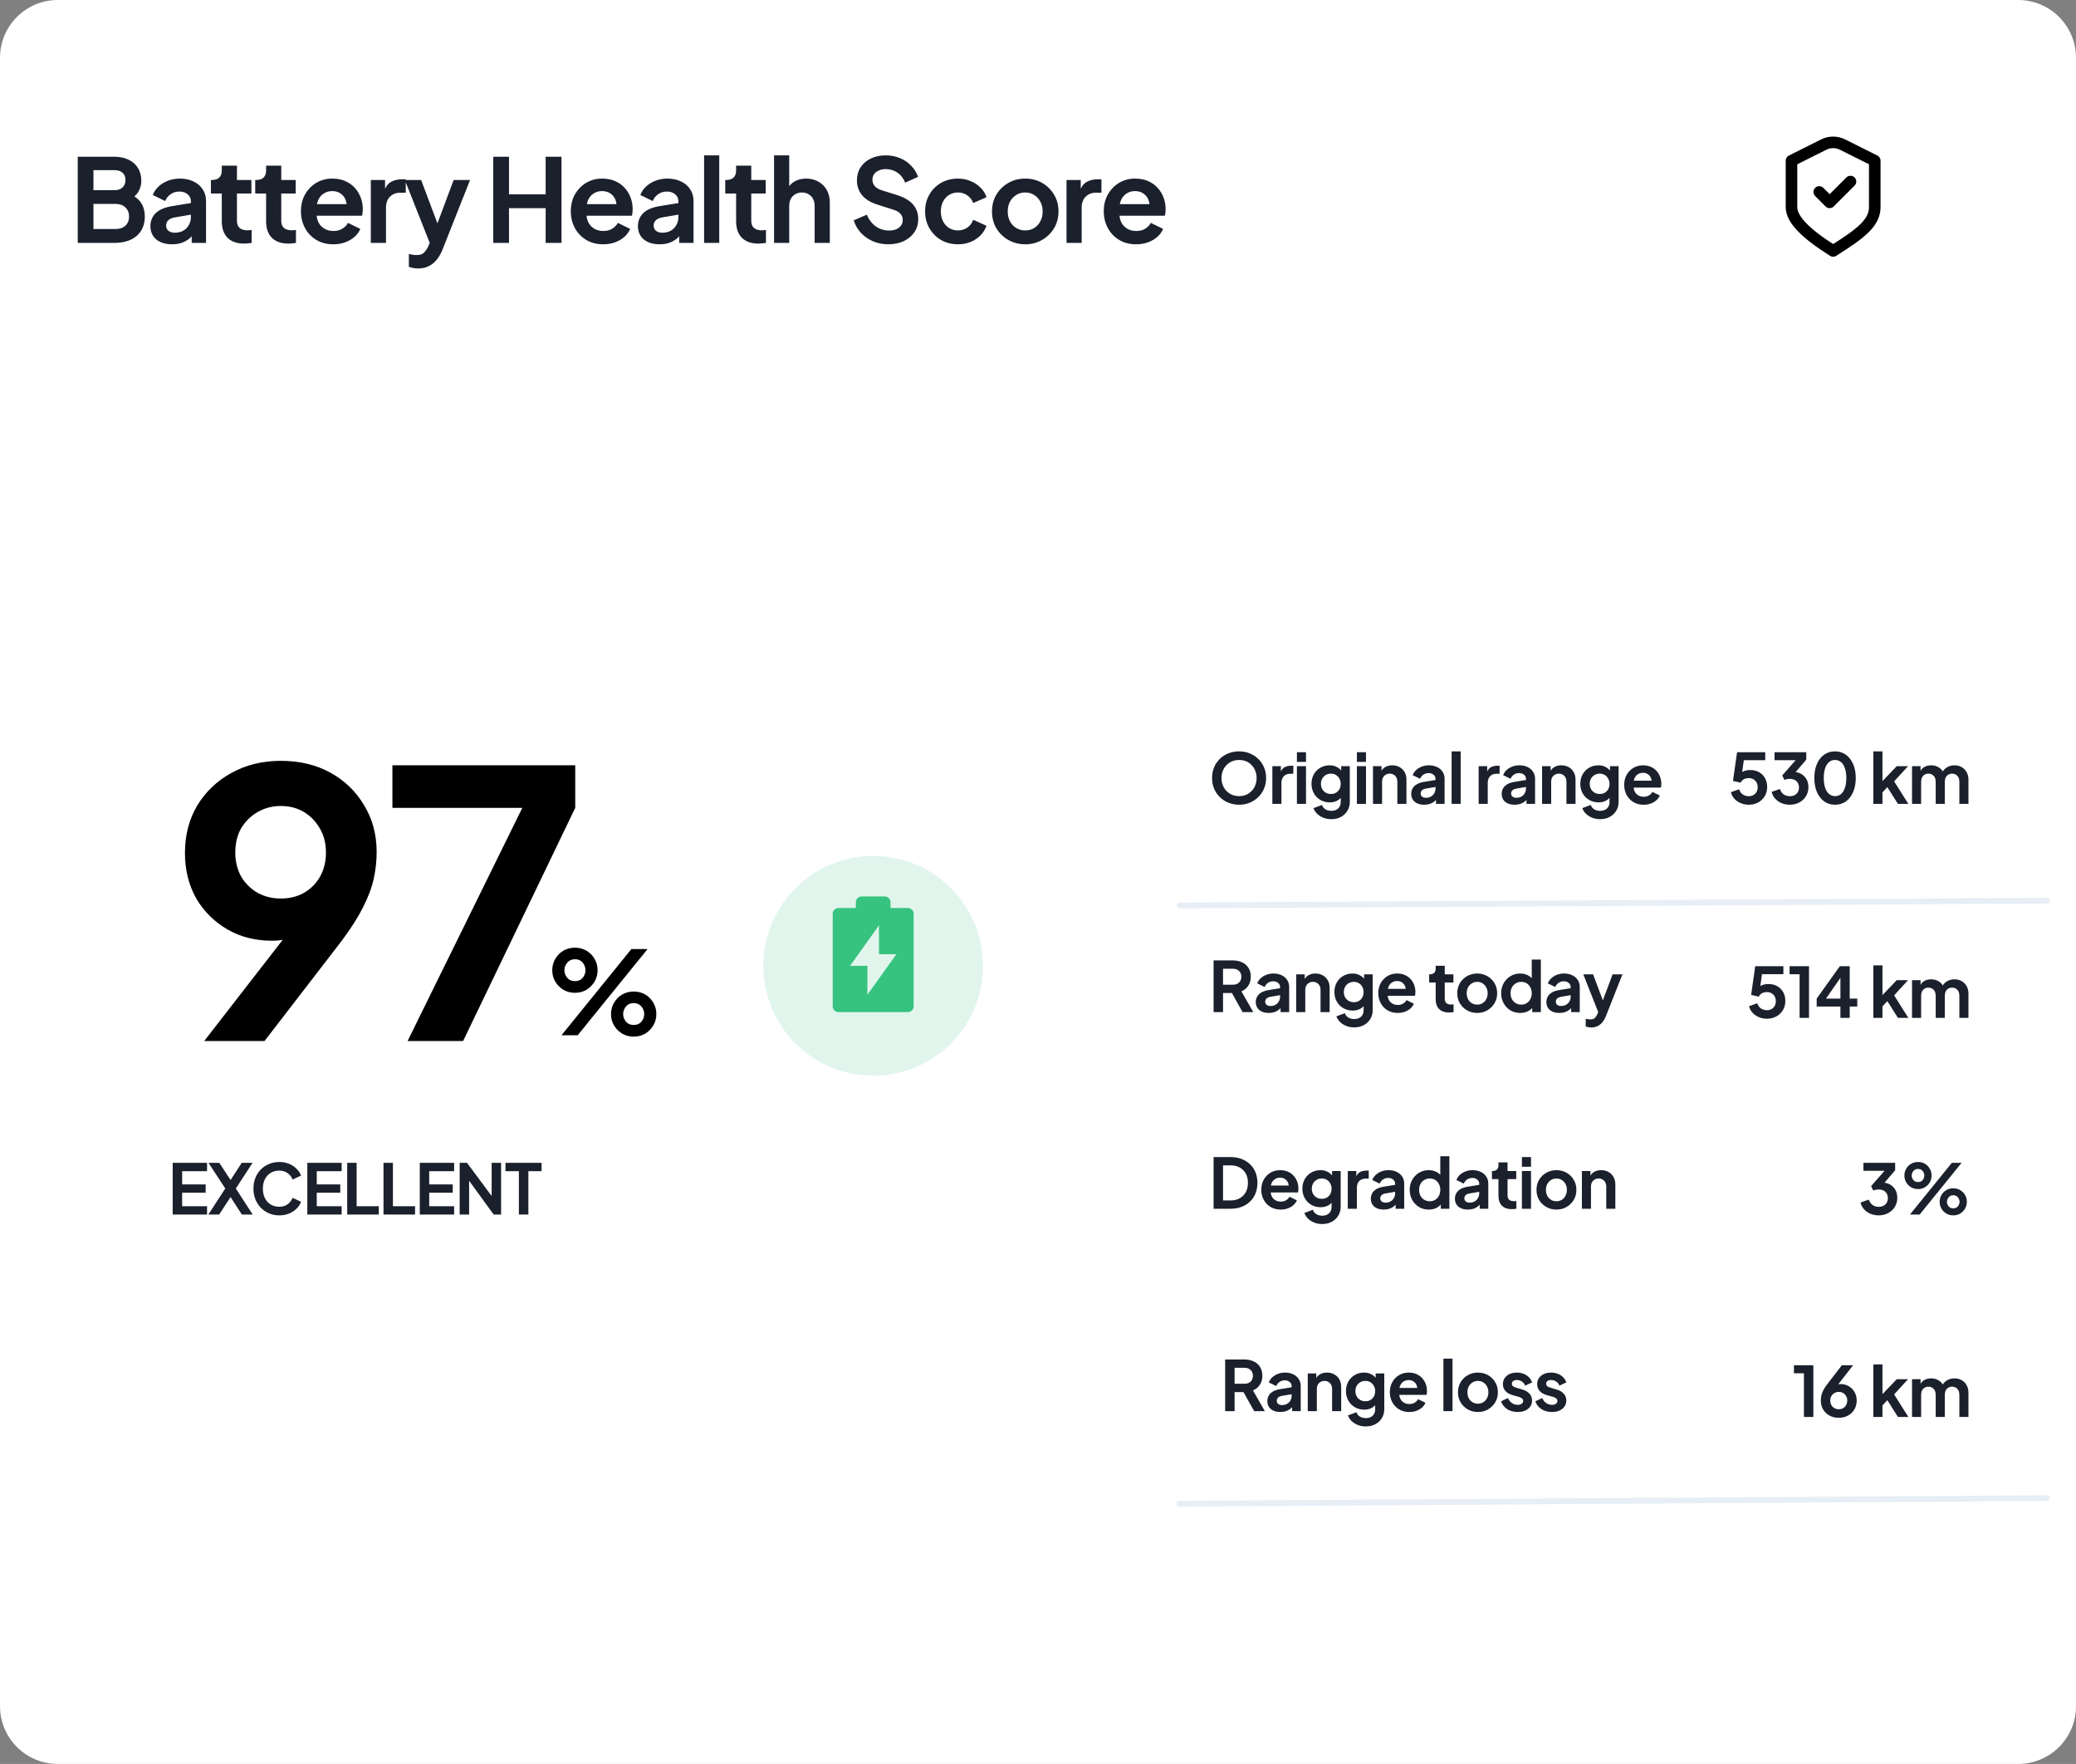 <svg xmlns="http://www.w3.org/2000/svg" width="359" height="305" viewBox="0 0 359 305" fill="none"><rect x="0" y="0" width="359" height="305" fill="#808080" stroke="none"/><path d="M0 10C0 4.477 4.477 0 10 0H349C354.523 0 359 4.477 359 10V295C359 300.523 354.523 305 349 305H10C4.477 305 0 300.523 0 295V10Z" fill="white"></path><path d="M324.869 210.144C324.381 210.144 323.917 210.056 323.477 209.88C323.045 209.696 322.673 209.44 322.361 209.112C322.057 208.776 321.849 208.38 321.737 207.924L323.165 207.42C323.309 207.828 323.529 208.14 323.825 208.356C324.121 208.564 324.469 208.668 324.869 208.668C325.189 208.668 325.465 208.608 325.697 208.488C325.937 208.368 326.125 208.196 326.261 207.972C326.397 207.74 326.465 207.468 326.465 207.156C326.465 206.844 326.397 206.58 326.261 206.364C326.133 206.14 325.949 205.968 325.709 205.848C325.469 205.728 325.185 205.668 324.857 205.668C324.705 205.668 324.545 205.684 324.377 205.716C324.217 205.748 324.073 205.796 323.945 205.86L323.573 205.08L325.889 202.44H322.241V201.06H327.725V202.344L325.397 205.068L325.421 204.456C325.957 204.464 326.425 204.58 326.825 204.804C327.225 205.028 327.537 205.336 327.761 205.728C327.985 206.12 328.097 206.58 328.097 207.108C328.097 207.684 327.957 208.204 327.677 208.668C327.397 209.124 327.013 209.484 326.525 209.748C326.037 210.012 325.485 210.144 324.869 210.144ZM330.285 210L337.533 201.06H339.213L331.965 210H330.285ZM331.677 205.596C331.237 205.596 330.837 205.492 330.477 205.284C330.125 205.068 329.845 204.784 329.637 204.432C329.429 204.08 329.325 203.688 329.325 203.256C329.325 202.824 329.429 202.432 329.637 202.08C329.845 201.72 330.125 201.436 330.477 201.228C330.837 201.02 331.237 200.916 331.677 200.916C332.125 200.916 332.525 201.02 332.877 201.228C333.229 201.436 333.509 201.72 333.717 202.08C333.925 202.432 334.029 202.824 334.029 203.256C334.029 203.688 333.925 204.08 333.717 204.432C333.509 204.784 333.229 205.068 332.877 205.284C332.525 205.492 332.125 205.596 331.677 205.596ZM331.677 204.384C331.917 204.384 332.117 204.332 332.277 204.228C332.437 204.116 332.557 203.976 332.637 203.808C332.725 203.632 332.769 203.448 332.769 203.256C332.769 203.056 332.725 202.872 332.637 202.704C332.557 202.536 332.437 202.396 332.277 202.284C332.117 202.172 331.917 202.116 331.677 202.116C331.453 202.116 331.257 202.172 331.089 202.284C330.929 202.396 330.805 202.54 330.717 202.716C330.629 202.884 330.585 203.064 330.585 203.256C330.585 203.44 330.629 203.62 330.717 203.796C330.805 203.972 330.929 204.116 331.089 204.228C331.257 204.332 331.453 204.384 331.677 204.384ZM337.773 210.144C337.333 210.144 336.933 210.04 336.573 209.832C336.221 209.616 335.941 209.332 335.733 208.98C335.525 208.628 335.421 208.236 335.421 207.804C335.421 207.372 335.525 206.98 335.733 206.628C335.941 206.268 336.221 205.984 336.573 205.776C336.933 205.568 337.333 205.464 337.773 205.464C338.221 205.464 338.621 205.568 338.973 205.776C339.325 205.984 339.605 206.268 339.813 206.628C340.021 206.98 340.125 207.372 340.125 207.804C340.125 208.236 340.021 208.628 339.813 208.98C339.605 209.332 339.325 209.616 338.973 209.832C338.621 210.04 338.221 210.144 337.773 210.144ZM337.773 208.932C338.005 208.932 338.201 208.88 338.361 208.776C338.529 208.664 338.653 208.524 338.733 208.356C338.821 208.18 338.865 207.996 338.865 207.804C338.865 207.604 338.821 207.42 338.733 207.252C338.653 207.084 338.529 206.944 338.361 206.832C338.201 206.72 338.005 206.664 337.773 206.664C337.549 206.664 337.353 206.72 337.185 206.832C337.025 206.944 336.901 207.088 336.813 207.264C336.725 207.432 336.681 207.612 336.681 207.804C336.681 207.988 336.725 208.168 336.813 208.344C336.901 208.52 337.025 208.664 337.185 208.776C337.353 208.88 337.549 208.932 337.773 208.932Z" fill="#1A202C"></path><path d="M209.864 209V200.06H212.78C213.724 200.06 214.544 200.252 215.24 200.636C215.944 201.012 216.488 201.536 216.872 202.208C217.256 202.872 217.448 203.644 217.448 204.524C217.448 205.396 217.256 206.172 216.872 206.852C216.488 207.524 215.944 208.052 215.24 208.436C214.544 208.812 213.724 209 212.78 209H209.864ZM211.496 207.56H212.816C213.424 207.56 213.948 207.436 214.388 207.188C214.836 206.932 215.184 206.58 215.432 206.132C215.68 205.676 215.804 205.14 215.804 204.524C215.804 203.9 215.68 203.364 215.432 202.916C215.184 202.468 214.836 202.12 214.388 201.872C213.948 201.624 213.424 201.5 212.816 201.5H211.496V207.56ZM221.471 209.144C220.799 209.144 220.211 208.992 219.707 208.688C219.203 208.384 218.811 207.972 218.531 207.452C218.251 206.932 218.111 206.356 218.111 205.724C218.111 205.068 218.251 204.488 218.531 203.984C218.819 203.472 219.207 203.068 219.695 202.772C220.191 202.476 220.743 202.328 221.351 202.328C221.863 202.328 222.311 202.412 222.695 202.58C223.087 202.748 223.419 202.98 223.691 203.276C223.963 203.572 224.171 203.912 224.315 204.296C224.459 204.672 224.531 205.08 224.531 205.52C224.531 205.632 224.523 205.748 224.507 205.868C224.499 205.988 224.479 206.092 224.447 206.18H219.407V204.98H223.559L222.815 205.544C222.887 205.176 222.867 204.848 222.755 204.56C222.651 204.272 222.475 204.044 222.227 203.876C221.987 203.708 221.695 203.624 221.351 203.624C221.023 203.624 220.731 203.708 220.475 203.876C220.219 204.036 220.023 204.276 219.887 204.596C219.759 204.908 219.711 205.288 219.743 205.736C219.711 206.136 219.763 206.492 219.899 206.804C220.043 207.108 220.251 207.344 220.523 207.512C220.803 207.68 221.123 207.764 221.483 207.764C221.843 207.764 222.147 207.688 222.395 207.536C222.651 207.384 222.851 207.18 222.995 206.924L224.267 207.548C224.139 207.86 223.939 208.136 223.667 208.376C223.395 208.616 223.071 208.804 222.695 208.94C222.327 209.076 221.919 209.144 221.471 209.144ZM228.65 211.64C228.162 211.64 227.71 211.56 227.294 211.4C226.878 211.24 226.518 211.016 226.214 210.728C225.918 210.448 225.702 210.116 225.566 209.732L227.03 209.18C227.126 209.484 227.314 209.728 227.594 209.912C227.882 210.104 228.234 210.2 228.65 210.2C228.97 210.2 229.25 210.14 229.49 210.02C229.738 209.9 229.93 209.724 230.066 209.492C230.202 209.268 230.27 208.996 230.27 208.676V207.188L230.57 207.548C230.346 207.94 230.046 208.236 229.67 208.436C229.294 208.636 228.866 208.736 228.386 208.736C227.778 208.736 227.234 208.596 226.754 208.316C226.274 208.036 225.898 207.652 225.626 207.164C225.354 206.676 225.218 206.128 225.218 205.52C225.218 204.904 225.354 204.356 225.626 203.876C225.898 203.396 226.27 203.02 226.742 202.748C227.214 202.468 227.75 202.328 228.35 202.328C228.838 202.328 229.266 202.432 229.634 202.64C230.01 202.84 230.322 203.132 230.57 203.516L230.354 203.912V202.472H231.842V208.676C231.842 209.244 231.702 209.752 231.422 210.2C231.15 210.648 230.774 211 230.294 211.256C229.822 211.512 229.274 211.64 228.65 211.64ZM228.578 207.284C228.914 207.284 229.206 207.212 229.454 207.068C229.71 206.916 229.91 206.708 230.054 206.444C230.198 206.18 230.27 205.876 230.27 205.532C230.27 205.196 230.194 204.896 230.042 204.632C229.898 204.36 229.698 204.148 229.442 203.996C229.194 203.844 228.906 203.768 228.578 203.768C228.25 203.768 227.954 203.844 227.69 203.996C227.426 204.148 227.218 204.36 227.066 204.632C226.922 204.896 226.85 205.196 226.85 205.532C226.85 205.868 226.922 206.168 227.066 206.432C227.218 206.696 227.422 206.904 227.678 207.056C227.942 207.208 228.242 207.284 228.578 207.284ZM233.071 209V202.472H234.547V203.924L234.427 203.708C234.579 203.22 234.815 202.88 235.135 202.688C235.463 202.496 235.855 202.4 236.311 202.4H236.695V203.792H236.131C235.683 203.792 235.323 203.932 235.051 204.212C234.779 204.484 234.643 204.868 234.643 205.364V209H233.071ZM239.299 209.144C238.843 209.144 238.447 209.068 238.111 208.916C237.775 208.764 237.515 208.548 237.331 208.268C237.147 207.98 237.055 207.648 237.055 207.272C237.055 206.912 237.135 206.592 237.295 206.312C237.455 206.024 237.703 205.784 238.039 205.592C238.375 205.4 238.799 205.264 239.311 205.184L241.447 204.836V206.036L239.611 206.348C239.299 206.404 239.067 206.504 238.915 206.648C238.763 206.792 238.687 206.98 238.687 207.212C238.687 207.436 238.771 207.616 238.939 207.752C239.115 207.88 239.331 207.944 239.587 207.944C239.915 207.944 240.203 207.876 240.451 207.74C240.707 207.596 240.903 207.4 241.039 207.152C241.183 206.904 241.255 206.632 241.255 206.336V204.656C241.255 204.376 241.143 204.144 240.919 203.96C240.703 203.768 240.415 203.672 240.055 203.672C239.719 203.672 239.419 203.764 239.155 203.948C238.899 204.124 238.711 204.36 238.591 204.656L237.307 204.032C237.435 203.688 237.635 203.392 237.907 203.144C238.187 202.888 238.515 202.688 238.891 202.544C239.267 202.4 239.675 202.328 240.115 202.328C240.651 202.328 241.123 202.428 241.531 202.628C241.939 202.82 242.255 203.092 242.479 203.444C242.711 203.788 242.827 204.192 242.827 204.656V209H241.339V207.884L241.675 207.86C241.507 208.14 241.307 208.376 241.075 208.568C240.843 208.752 240.579 208.896 240.283 209C239.987 209.096 239.659 209.144 239.299 209.144ZM247.076 209.144C246.444 209.144 245.88 208.996 245.384 208.7C244.888 208.396 244.496 207.984 244.208 207.464C243.92 206.944 243.776 206.368 243.776 205.736C243.776 205.096 243.92 204.52 244.208 204.008C244.496 203.496 244.888 203.088 245.384 202.784C245.888 202.48 246.448 202.328 247.064 202.328C247.56 202.328 248 202.428 248.384 202.628C248.776 202.82 249.084 203.092 249.308 203.444L249.068 203.768V199.916H250.64V209H249.152V207.74L249.32 208.052C249.096 208.404 248.784 208.676 248.384 208.868C247.984 209.052 247.548 209.144 247.076 209.144ZM247.244 207.704C247.604 207.704 247.92 207.62 248.192 207.452C248.464 207.284 248.676 207.052 248.828 206.756C248.988 206.46 249.068 206.12 249.068 205.736C249.068 205.36 248.988 205.024 248.828 204.728C248.676 204.424 248.464 204.188 248.192 204.02C247.92 203.852 247.604 203.768 247.244 203.768C246.892 203.768 246.576 203.856 246.296 204.032C246.016 204.2 245.796 204.432 245.636 204.728C245.484 205.016 245.408 205.352 245.408 205.736C245.408 206.12 245.484 206.46 245.636 206.756C245.796 207.052 246.016 207.284 246.296 207.452C246.576 207.62 246.892 207.704 247.244 207.704ZM253.842 209.144C253.386 209.144 252.99 209.068 252.654 208.916C252.318 208.764 252.058 208.548 251.874 208.268C251.69 207.98 251.598 207.648 251.598 207.272C251.598 206.912 251.678 206.592 251.838 206.312C251.998 206.024 252.246 205.784 252.582 205.592C252.918 205.4 253.342 205.264 253.854 205.184L255.99 204.836V206.036L254.154 206.348C253.842 206.404 253.61 206.504 253.458 206.648C253.306 206.792 253.23 206.98 253.23 207.212C253.23 207.436 253.314 207.616 253.482 207.752C253.658 207.88 253.874 207.944 254.13 207.944C254.458 207.944 254.746 207.876 254.994 207.74C255.25 207.596 255.446 207.4 255.582 207.152C255.726 206.904 255.798 206.632 255.798 206.336V204.656C255.798 204.376 255.686 204.144 255.462 203.96C255.246 203.768 254.958 203.672 254.598 203.672C254.262 203.672 253.962 203.764 253.698 203.948C253.442 204.124 253.254 204.36 253.134 204.656L251.85 204.032C251.978 203.688 252.178 203.392 252.45 203.144C252.73 202.888 253.058 202.688 253.434 202.544C253.81 202.4 254.218 202.328 254.658 202.328C255.194 202.328 255.666 202.428 256.074 202.628C256.482 202.82 256.798 203.092 257.022 203.444C257.254 203.788 257.37 204.192 257.37 204.656V209H255.882V207.884L256.218 207.86C256.05 208.14 255.85 208.376 255.618 208.568C255.386 208.752 255.122 208.896 254.826 209C254.53 209.096 254.202 209.144 253.842 209.144ZM261.442 209.072C260.706 209.072 260.134 208.872 259.726 208.472C259.326 208.064 259.126 207.492 259.126 206.756V203.876H257.998V202.472H258.118C258.438 202.472 258.686 202.388 258.862 202.22C259.038 202.052 259.126 201.808 259.126 201.488V200.984H260.698V202.472H262.198V203.876H260.698V206.672C260.698 206.888 260.734 207.072 260.806 207.224C260.886 207.376 261.006 207.492 261.166 207.572C261.334 207.652 261.546 207.692 261.802 207.692C261.858 207.692 261.922 207.688 261.994 207.68C262.074 207.672 262.15 207.664 262.222 207.656V209C262.11 209.016 261.982 209.032 261.838 209.048C261.694 209.064 261.562 209.072 261.442 209.072ZM263.183 209V202.472H264.755V209H263.183ZM263.183 201.74V200.06H264.755V201.74H263.183ZM269.159 209.144C268.519 209.144 267.935 208.996 267.407 208.7C266.887 208.404 266.471 208 266.159 207.488C265.855 206.976 265.703 206.392 265.703 205.736C265.703 205.08 265.855 204.496 266.159 203.984C266.471 203.472 266.887 203.068 267.407 202.772C267.927 202.476 268.511 202.328 269.159 202.328C269.799 202.328 270.379 202.476 270.899 202.772C271.419 203.068 271.831 203.472 272.135 203.984C272.447 204.488 272.603 205.072 272.603 205.736C272.603 206.392 272.447 206.976 272.135 207.488C271.823 208 271.407 208.404 270.887 208.7C270.367 208.996 269.791 209.144 269.159 209.144ZM269.159 207.704C269.511 207.704 269.819 207.62 270.083 207.452C270.355 207.284 270.567 207.052 270.719 206.756C270.879 206.452 270.959 206.112 270.959 205.736C270.959 205.352 270.879 205.016 270.719 204.728C270.567 204.432 270.355 204.2 270.083 204.032C269.819 203.856 269.511 203.768 269.159 203.768C268.799 203.768 268.483 203.856 268.211 204.032C267.939 204.2 267.723 204.432 267.563 204.728C267.411 205.016 267.335 205.352 267.335 205.736C267.335 206.112 267.411 206.452 267.563 206.756C267.723 207.052 267.939 207.284 268.211 207.452C268.483 207.62 268.799 207.704 269.159 207.704ZM273.555 209V202.472H275.031V203.756L274.911 203.528C275.063 203.136 275.311 202.84 275.655 202.64C276.007 202.432 276.415 202.328 276.879 202.328C277.359 202.328 277.783 202.432 278.151 202.64C278.527 202.848 278.819 203.14 279.027 203.516C279.235 203.884 279.339 204.312 279.339 204.8V209H277.767V205.172C277.767 204.884 277.711 204.636 277.599 204.428C277.487 204.22 277.331 204.06 277.131 203.948C276.939 203.828 276.711 203.768 276.447 203.768C276.191 203.768 275.963 203.828 275.763 203.948C275.563 204.06 275.407 204.22 275.295 204.428C275.183 204.636 275.127 204.884 275.127 205.172V209H273.555Z" fill="#1A202C"></path><path d="M204 260L354 259.042" stroke="#C3D4E9" stroke-opacity="0.4" stroke-linecap="round"></path><path d="M311.95 245V237.452H310.222V236.06H313.582V245H311.95ZM317.981 245.144C317.373 245.144 316.833 245.016 316.361 244.76C315.897 244.496 315.533 244.144 315.269 243.704C315.005 243.256 314.873 242.748 314.873 242.18C314.873 241.892 314.901 241.604 314.957 241.316C315.021 241.028 315.133 240.72 315.293 240.392C315.461 240.064 315.701 239.7 316.013 239.3L318.509 236.06H320.453L317.417 239.96L317.153 239.672C317.265 239.584 317.381 239.516 317.501 239.468C317.621 239.412 317.741 239.372 317.861 239.348C317.989 239.324 318.121 239.312 318.257 239.312C318.801 239.312 319.285 239.436 319.709 239.684C320.133 239.932 320.465 240.272 320.705 240.704C320.953 241.128 321.077 241.608 321.077 242.144C321.077 242.72 320.945 243.236 320.681 243.692C320.417 244.14 320.049 244.496 319.577 244.76C319.113 245.016 318.581 245.144 317.981 245.144ZM317.981 243.668C318.253 243.668 318.497 243.608 318.713 243.488C318.937 243.36 319.113 243.18 319.241 242.948C319.377 242.716 319.445 242.456 319.445 242.168C319.445 241.864 319.377 241.604 319.241 241.388C319.113 241.164 318.941 240.988 318.725 240.86C318.509 240.732 318.261 240.668 317.981 240.668C317.709 240.668 317.461 240.732 317.237 240.86C317.013 240.988 316.833 241.164 316.697 241.388C316.569 241.604 316.505 241.864 316.505 242.168C316.505 242.456 316.569 242.716 316.697 242.948C316.833 243.18 317.013 243.36 317.237 243.488C317.461 243.608 317.709 243.668 317.981 243.668ZM323.96 245V235.916H325.532V241.868L324.932 241.688L328.004 238.472H329.96L327.548 241.1L330.008 245H328.208L326.072 241.616L327.008 241.424L325.04 243.536L325.532 242.576V245H323.96ZM330.646 245V238.472H332.122V239.984L331.954 239.732C332.074 239.26 332.314 238.908 332.674 238.676C333.034 238.444 333.458 238.328 333.946 238.328C334.482 238.328 334.954 238.468 335.362 238.748C335.77 239.028 336.034 239.396 336.154 239.852L335.71 239.888C335.91 239.368 336.21 238.98 336.61 238.724C337.01 238.46 337.47 238.328 337.99 238.328C338.454 238.328 338.866 238.432 339.226 238.64C339.594 238.848 339.882 239.14 340.09 239.516C340.298 239.884 340.402 240.312 340.402 240.8V245H338.83V241.172C338.83 240.884 338.778 240.636 338.674 240.428C338.57 240.22 338.426 240.06 338.242 239.948C338.058 239.828 337.834 239.768 337.57 239.768C337.322 239.768 337.102 239.828 336.91 239.948C336.718 240.06 336.57 240.22 336.466 240.428C336.362 240.636 336.31 240.884 336.31 241.172V245H334.738V241.172C334.738 240.884 334.686 240.636 334.582 240.428C334.478 240.22 334.33 240.06 334.138 239.948C333.954 239.828 333.734 239.768 333.478 239.768C333.23 239.768 333.01 239.828 332.818 239.948C332.626 240.06 332.478 240.22 332.374 240.428C332.27 240.636 332.218 240.884 332.218 241.172V245H330.646Z" fill="#1A202C"></path><path d="M211.864 244V235.06H215.188C215.796 235.06 216.332 235.172 216.796 235.396C217.268 235.612 217.636 235.932 217.9 236.356C218.164 236.772 218.296 237.28 218.296 237.88C218.296 238.496 218.148 239.02 217.852 239.452C217.564 239.884 217.172 240.204 216.676 240.412L218.728 244H216.88L214.684 240.076L215.74 240.7H213.496V244H211.864ZM213.496 239.26H215.212C215.508 239.26 215.764 239.204 215.98 239.092C216.196 238.972 216.364 238.808 216.484 238.6C216.604 238.392 216.664 238.152 216.664 237.88C216.664 237.6 216.604 237.36 216.484 237.16C216.364 236.952 216.196 236.792 215.98 236.68C215.764 236.56 215.508 236.5 215.212 236.5H213.496V239.26ZM221.406 244.144C220.95 244.144 220.554 244.068 220.218 243.916C219.882 243.764 219.622 243.548 219.438 243.268C219.254 242.98 219.162 242.648 219.162 242.272C219.162 241.912 219.242 241.592 219.402 241.312C219.562 241.024 219.81 240.784 220.146 240.592C220.482 240.4 220.906 240.264 221.418 240.184L223.554 239.836V241.036L221.718 241.348C221.406 241.404 221.174 241.504 221.022 241.648C220.87 241.792 220.794 241.98 220.794 242.212C220.794 242.436 220.878 242.616 221.046 242.752C221.222 242.88 221.438 242.944 221.694 242.944C222.022 242.944 222.31 242.876 222.558 242.74C222.814 242.596 223.01 242.4 223.146 242.152C223.29 241.904 223.362 241.632 223.362 241.336V239.656C223.362 239.376 223.25 239.144 223.026 238.96C222.81 238.768 222.522 238.672 222.162 238.672C221.826 238.672 221.526 238.764 221.262 238.948C221.006 239.124 220.818 239.36 220.698 239.656L219.414 239.032C219.542 238.688 219.742 238.392 220.014 238.144C220.294 237.888 220.622 237.688 220.998 237.544C221.374 237.4 221.782 237.328 222.222 237.328C222.758 237.328 223.23 237.428 223.638 237.628C224.046 237.82 224.362 238.092 224.586 238.444C224.818 238.788 224.934 239.192 224.934 239.656V244H223.446V242.884L223.782 242.86C223.614 243.14 223.414 243.376 223.182 243.568C222.95 243.752 222.686 243.896 222.39 244C222.094 244.096 221.766 244.144 221.406 244.144ZM226.147 244V237.472H227.623V238.756L227.503 238.528C227.655 238.136 227.903 237.84 228.247 237.64C228.599 237.432 229.007 237.328 229.471 237.328C229.951 237.328 230.375 237.432 230.743 237.64C231.119 237.848 231.411 238.14 231.619 238.516C231.827 238.884 231.931 239.312 231.931 239.8V244H230.359V240.172C230.359 239.884 230.303 239.636 230.191 239.428C230.079 239.22 229.923 239.06 229.723 238.948C229.531 238.828 229.303 238.768 229.039 238.768C228.783 238.768 228.555 238.828 228.355 238.948C228.155 239.06 227.999 239.22 227.887 239.428C227.775 239.636 227.719 239.884 227.719 240.172V244H226.147ZM236.188 246.64C235.7 246.64 235.248 246.56 234.832 246.4C234.416 246.24 234.056 246.016 233.752 245.728C233.456 245.448 233.24 245.116 233.104 244.732L234.568 244.18C234.664 244.484 234.852 244.728 235.132 244.912C235.42 245.104 235.772 245.2 236.188 245.2C236.508 245.2 236.788 245.14 237.028 245.02C237.276 244.9 237.468 244.724 237.604 244.492C237.74 244.268 237.808 243.996 237.808 243.676V242.188L238.108 242.548C237.884 242.94 237.584 243.236 237.208 243.436C236.832 243.636 236.404 243.736 235.924 243.736C235.316 243.736 234.772 243.596 234.292 243.316C233.812 243.036 233.436 242.652 233.164 242.164C232.892 241.676 232.756 241.128 232.756 240.52C232.756 239.904 232.892 239.356 233.164 238.876C233.436 238.396 233.808 238.02 234.28 237.748C234.752 237.468 235.288 237.328 235.888 237.328C236.376 237.328 236.804 237.432 237.172 237.64C237.548 237.84 237.86 238.132 238.108 238.516L237.892 238.912V237.472H239.38V243.676C239.38 244.244 239.24 244.752 238.96 245.2C238.688 245.648 238.312 246 237.832 246.256C237.36 246.512 236.812 246.64 236.188 246.64ZM236.116 242.284C236.452 242.284 236.744 242.212 236.992 242.068C237.248 241.916 237.448 241.708 237.592 241.444C237.736 241.18 237.808 240.876 237.808 240.532C237.808 240.196 237.732 239.896 237.58 239.632C237.436 239.36 237.236 239.148 236.98 238.996C236.732 238.844 236.444 238.768 236.116 238.768C235.788 238.768 235.492 238.844 235.228 238.996C234.964 239.148 234.756 239.36 234.604 239.632C234.46 239.896 234.388 240.196 234.388 240.532C234.388 240.868 234.46 241.168 234.604 241.432C234.756 241.696 234.96 241.904 235.216 242.056C235.48 242.208 235.78 242.284 236.116 242.284ZM243.704 244.144C243.032 244.144 242.444 243.992 241.94 243.688C241.436 243.384 241.044 242.972 240.764 242.452C240.484 241.932 240.344 241.356 240.344 240.724C240.344 240.068 240.484 239.488 240.764 238.984C241.052 238.472 241.44 238.068 241.928 237.772C242.424 237.476 242.976 237.328 243.584 237.328C244.096 237.328 244.544 237.412 244.928 237.58C245.32 237.748 245.652 237.98 245.924 238.276C246.196 238.572 246.404 238.912 246.548 239.296C246.692 239.672 246.764 240.08 246.764 240.52C246.764 240.632 246.756 240.748 246.74 240.868C246.732 240.988 246.712 241.092 246.68 241.18H241.64V239.98H245.792L245.048 240.544C245.12 240.176 245.1 239.848 244.988 239.56C244.884 239.272 244.708 239.044 244.46 238.876C244.22 238.708 243.928 238.624 243.584 238.624C243.256 238.624 242.964 238.708 242.708 238.876C242.452 239.036 242.256 239.276 242.12 239.596C241.992 239.908 241.944 240.288 241.976 240.736C241.944 241.136 241.996 241.492 242.132 241.804C242.276 242.108 242.484 242.344 242.756 242.512C243.036 242.68 243.356 242.764 243.716 242.764C244.076 242.764 244.38 242.688 244.628 242.536C244.884 242.384 245.084 242.18 245.228 241.924L246.5 242.548C246.372 242.86 246.172 243.136 245.9 243.376C245.628 243.616 245.304 243.804 244.928 243.94C244.56 244.076 244.152 244.144 243.704 244.144ZM249.608 244V234.916H251.18V244H249.608ZM255.584 244.144C254.944 244.144 254.36 243.996 253.832 243.7C253.312 243.404 252.896 243 252.584 242.488C252.28 241.976 252.128 241.392 252.128 240.736C252.128 240.08 252.28 239.496 252.584 238.984C252.896 238.472 253.312 238.068 253.832 237.772C254.352 237.476 254.936 237.328 255.584 237.328C256.224 237.328 256.804 237.476 257.324 237.772C257.844 238.068 258.256 238.472 258.56 238.984C258.872 239.488 259.028 240.072 259.028 240.736C259.028 241.392 258.872 241.976 258.56 242.488C258.248 243 257.832 243.404 257.312 243.7C256.792 243.996 256.216 244.144 255.584 244.144ZM255.584 242.704C255.936 242.704 256.244 242.62 256.508 242.452C256.78 242.284 256.992 242.052 257.144 241.756C257.304 241.452 257.384 241.112 257.384 240.736C257.384 240.352 257.304 240.016 257.144 239.728C256.992 239.432 256.78 239.2 256.508 239.032C256.244 238.856 255.936 238.768 255.584 238.768C255.224 238.768 254.908 238.856 254.636 239.032C254.364 239.2 254.148 239.432 253.988 239.728C253.836 240.016 253.76 240.352 253.76 240.736C253.76 241.112 253.836 241.452 253.988 241.756C254.148 242.052 254.364 242.284 254.636 242.452C254.908 242.62 255.224 242.704 255.584 242.704ZM262.464 244.144C261.768 244.144 261.16 243.98 260.64 243.652C260.128 243.316 259.776 242.864 259.584 242.296L260.76 241.732C260.928 242.1 261.16 242.388 261.456 242.596C261.76 242.804 262.096 242.908 262.464 242.908C262.752 242.908 262.98 242.844 263.148 242.716C263.316 242.588 263.4 242.42 263.4 242.212C263.4 242.084 263.364 241.98 263.292 241.9C263.228 241.812 263.136 241.74 263.016 241.684C262.904 241.62 262.78 241.568 262.644 241.528L261.576 241.228C261.024 241.068 260.604 240.824 260.316 240.496C260.036 240.168 259.896 239.78 259.896 239.332C259.896 238.932 259.996 238.584 260.196 238.288C260.404 237.984 260.688 237.748 261.048 237.58C261.416 237.412 261.836 237.328 262.308 237.328C262.924 237.328 263.468 237.476 263.94 237.772C264.412 238.068 264.748 238.484 264.948 239.02L263.748 239.584C263.636 239.288 263.448 239.052 263.184 238.876C262.92 238.7 262.624 238.612 262.296 238.612C262.032 238.612 261.824 238.672 261.672 238.792C261.52 238.912 261.444 239.068 261.444 239.26C261.444 239.38 261.476 239.484 261.54 239.572C261.604 239.66 261.692 239.732 261.804 239.788C261.924 239.844 262.06 239.896 262.212 239.944L263.256 240.256C263.792 240.416 264.204 240.656 264.492 240.976C264.788 241.296 264.936 241.688 264.936 242.152C264.936 242.544 264.832 242.892 264.624 243.196C264.416 243.492 264.128 243.724 263.76 243.892C263.392 244.06 262.96 244.144 262.464 244.144ZM268.388 244.144C267.692 244.144 267.084 243.98 266.564 243.652C266.052 243.316 265.7 242.864 265.508 242.296L266.684 241.732C266.852 242.1 267.084 242.388 267.38 242.596C267.684 242.804 268.02 242.908 268.388 242.908C268.676 242.908 268.904 242.844 269.072 242.716C269.24 242.588 269.324 242.42 269.324 242.212C269.324 242.084 269.288 241.98 269.216 241.9C269.152 241.812 269.06 241.74 268.94 241.684C268.828 241.62 268.704 241.568 268.568 241.528L267.5 241.228C266.948 241.068 266.528 240.824 266.24 240.496C265.96 240.168 265.82 239.78 265.82 239.332C265.82 238.932 265.92 238.584 266.12 238.288C266.328 237.984 266.612 237.748 266.972 237.58C267.34 237.412 267.76 237.328 268.232 237.328C268.848 237.328 269.392 237.476 269.864 237.772C270.336 238.068 270.672 238.484 270.872 239.02L269.672 239.584C269.56 239.288 269.372 239.052 269.108 238.876C268.844 238.7 268.548 238.612 268.22 238.612C267.956 238.612 267.748 238.672 267.596 238.792C267.444 238.912 267.368 239.068 267.368 239.26C267.368 239.38 267.4 239.484 267.464 239.572C267.528 239.66 267.616 239.732 267.728 239.788C267.848 239.844 267.984 239.896 268.136 239.944L269.18 240.256C269.716 240.416 270.128 240.656 270.416 240.976C270.712 241.296 270.86 241.688 270.86 242.152C270.86 242.544 270.756 242.892 270.548 243.196C270.34 243.492 270.052 243.724 269.684 243.892C269.316 244.06 268.884 244.144 268.388 244.144Z" fill="#1A202C"></path><path d="M305.545 176.144C305.073 176.144 304.621 176.056 304.189 175.88C303.765 175.704 303.397 175.456 303.085 175.136C302.781 174.808 302.573 174.42 302.461 173.972L303.877 173.468C304.013 173.876 304.233 174.18 304.537 174.38C304.841 174.572 305.177 174.668 305.545 174.668C305.849 174.668 306.117 174.604 306.349 174.476C306.589 174.34 306.773 174.156 306.901 173.924C307.029 173.684 307.093 173.408 307.093 173.096C307.093 172.784 307.025 172.512 306.889 172.28C306.761 172.048 306.581 171.868 306.349 171.74C306.117 171.604 305.849 171.536 305.545 171.536C305.233 171.536 304.949 171.604 304.693 171.74C304.445 171.876 304.265 172.072 304.153 172.328L302.821 172.028L303.529 167.06H308.401V168.44H304.177L304.789 167.732L304.285 171.476L303.817 171.092C304.041 170.764 304.313 170.524 304.633 170.372C304.961 170.22 305.357 170.144 305.821 170.144C306.413 170.144 306.925 170.272 307.357 170.528C307.797 170.784 308.137 171.132 308.377 171.572C308.617 172.012 308.737 172.52 308.737 173.096C308.737 173.672 308.597 174.192 308.317 174.656C308.037 175.12 307.657 175.484 307.177 175.748C306.697 176.012 306.153 176.144 305.545 176.144ZM311.2 176V168.452H309.472V167.06H312.832V176H311.2ZM318.26 176V174.032H314.156V172.664L318.164 167.06H319.868V172.664H321.176V174.032H319.868V176H318.26ZM315.356 173.252L315.068 172.664H318.26V168.344L318.68 168.476L315.356 173.252ZM323.96 176V166.916H325.532V172.868L324.932 172.688L328.004 169.472H329.96L327.548 172.1L330.008 176H328.208L326.072 172.616L327.008 172.424L325.04 174.536L325.532 173.576V176H323.96ZM330.646 176V169.472H332.122V170.984L331.954 170.732C332.074 170.26 332.314 169.908 332.674 169.676C333.034 169.444 333.458 169.328 333.946 169.328C334.482 169.328 334.954 169.468 335.362 169.748C335.77 170.028 336.034 170.396 336.154 170.852L335.71 170.888C335.91 170.368 336.21 169.98 336.61 169.724C337.01 169.46 337.47 169.328 337.99 169.328C338.454 169.328 338.866 169.432 339.226 169.64C339.594 169.848 339.882 170.14 340.09 170.516C340.298 170.884 340.402 171.312 340.402 171.8V176H338.83V172.172C338.83 171.884 338.778 171.636 338.674 171.428C338.57 171.22 338.426 171.06 338.242 170.948C338.058 170.828 337.834 170.768 337.57 170.768C337.322 170.768 337.102 170.828 336.91 170.948C336.718 171.06 336.57 171.22 336.466 171.428C336.362 171.636 336.31 171.884 336.31 172.172V176H334.738V172.172C334.738 171.884 334.686 171.636 334.582 171.428C334.478 171.22 334.33 171.06 334.138 170.948C333.954 170.828 333.734 170.768 333.478 170.768C333.23 170.768 333.01 170.828 332.818 170.948C332.626 171.06 332.478 171.22 332.374 171.428C332.27 171.636 332.218 171.884 332.218 172.172V176H330.646Z" fill="#1A202C"></path><path d="M209.864 175V166.06H213.188C213.796 166.06 214.332 166.172 214.796 166.396C215.268 166.612 215.636 166.932 215.9 167.356C216.164 167.772 216.296 168.28 216.296 168.88C216.296 169.496 216.148 170.02 215.852 170.452C215.564 170.884 215.172 171.204 214.676 171.412L216.728 175H214.88L212.684 171.076L213.74 171.7H211.496V175H209.864ZM211.496 170.26H213.212C213.508 170.26 213.764 170.204 213.98 170.092C214.196 169.972 214.364 169.808 214.484 169.6C214.604 169.392 214.664 169.152 214.664 168.88C214.664 168.6 214.604 168.36 214.484 168.16C214.364 167.952 214.196 167.792 213.98 167.68C213.764 167.56 213.508 167.5 213.212 167.5H211.496V170.26ZM219.406 175.144C218.95 175.144 218.554 175.068 218.218 174.916C217.882 174.764 217.622 174.548 217.438 174.268C217.254 173.98 217.162 173.648 217.162 173.272C217.162 172.912 217.242 172.592 217.402 172.312C217.562 172.024 217.81 171.784 218.146 171.592C218.482 171.4 218.906 171.264 219.418 171.184L221.554 170.836V172.036L219.718 172.348C219.406 172.404 219.174 172.504 219.022 172.648C218.87 172.792 218.794 172.98 218.794 173.212C218.794 173.436 218.878 173.616 219.046 173.752C219.222 173.88 219.438 173.944 219.694 173.944C220.022 173.944 220.31 173.876 220.558 173.74C220.814 173.596 221.01 173.4 221.146 173.152C221.29 172.904 221.362 172.632 221.362 172.336V170.656C221.362 170.376 221.25 170.144 221.026 169.96C220.81 169.768 220.522 169.672 220.162 169.672C219.826 169.672 219.526 169.764 219.262 169.948C219.006 170.124 218.818 170.36 218.698 170.656L217.414 170.032C217.542 169.688 217.742 169.392 218.014 169.144C218.294 168.888 218.622 168.688 218.998 168.544C219.374 168.4 219.782 168.328 220.222 168.328C220.758 168.328 221.23 168.428 221.638 168.628C222.046 168.82 222.362 169.092 222.586 169.444C222.818 169.788 222.934 170.192 222.934 170.656V175H221.446V173.884L221.782 173.86C221.614 174.14 221.414 174.376 221.182 174.568C220.95 174.752 220.686 174.896 220.39 175C220.094 175.096 219.766 175.144 219.406 175.144ZM224.147 175V168.472H225.623V169.756L225.503 169.528C225.655 169.136 225.903 168.84 226.247 168.64C226.599 168.432 227.007 168.328 227.471 168.328C227.951 168.328 228.375 168.432 228.743 168.64C229.119 168.848 229.411 169.14 229.619 169.516C229.827 169.884 229.931 170.312 229.931 170.8V175H228.359V171.172C228.359 170.884 228.303 170.636 228.191 170.428C228.079 170.22 227.923 170.06 227.723 169.948C227.531 169.828 227.303 169.768 227.039 169.768C226.783 169.768 226.555 169.828 226.355 169.948C226.155 170.06 225.999 170.22 225.887 170.428C225.775 170.636 225.719 170.884 225.719 171.172V175H224.147ZM234.188 177.64C233.7 177.64 233.248 177.56 232.832 177.4C232.416 177.24 232.056 177.016 231.752 176.728C231.456 176.448 231.24 176.116 231.104 175.732L232.568 175.18C232.664 175.484 232.852 175.728 233.132 175.912C233.42 176.104 233.772 176.2 234.188 176.2C234.508 176.2 234.788 176.14 235.028 176.02C235.276 175.9 235.468 175.724 235.604 175.492C235.74 175.268 235.808 174.996 235.808 174.676V173.188L236.108 173.548C235.884 173.94 235.584 174.236 235.208 174.436C234.832 174.636 234.404 174.736 233.924 174.736C233.316 174.736 232.772 174.596 232.292 174.316C231.812 174.036 231.436 173.652 231.164 173.164C230.892 172.676 230.756 172.128 230.756 171.52C230.756 170.904 230.892 170.356 231.164 169.876C231.436 169.396 231.808 169.02 232.28 168.748C232.752 168.468 233.288 168.328 233.888 168.328C234.376 168.328 234.804 168.432 235.172 168.64C235.548 168.84 235.86 169.132 236.108 169.516L235.892 169.912V168.472H237.38V174.676C237.38 175.244 237.24 175.752 236.96 176.2C236.688 176.648 236.312 177 235.832 177.256C235.36 177.512 234.812 177.64 234.188 177.64ZM234.116 173.284C234.452 173.284 234.744 173.212 234.992 173.068C235.248 172.916 235.448 172.708 235.592 172.444C235.736 172.18 235.808 171.876 235.808 171.532C235.808 171.196 235.732 170.896 235.58 170.632C235.436 170.36 235.236 170.148 234.98 169.996C234.732 169.844 234.444 169.768 234.116 169.768C233.788 169.768 233.492 169.844 233.228 169.996C232.964 170.148 232.756 170.36 232.604 170.632C232.46 170.896 232.388 171.196 232.388 171.532C232.388 171.868 232.46 172.168 232.604 172.432C232.756 172.696 232.96 172.904 233.216 173.056C233.48 173.208 233.78 173.284 234.116 173.284ZM241.704 175.144C241.032 175.144 240.444 174.992 239.94 174.688C239.436 174.384 239.044 173.972 238.764 173.452C238.484 172.932 238.344 172.356 238.344 171.724C238.344 171.068 238.484 170.488 238.764 169.984C239.052 169.472 239.44 169.068 239.928 168.772C240.424 168.476 240.976 168.328 241.584 168.328C242.096 168.328 242.544 168.412 242.928 168.58C243.32 168.748 243.652 168.98 243.924 169.276C244.196 169.572 244.404 169.912 244.548 170.296C244.692 170.672 244.764 171.08 244.764 171.52C244.764 171.632 244.756 171.748 244.74 171.868C244.732 171.988 244.712 172.092 244.68 172.18H239.64V170.98H243.792L243.048 171.544C243.12 171.176 243.1 170.848 242.988 170.56C242.884 170.272 242.708 170.044 242.46 169.876C242.22 169.708 241.928 169.624 241.584 169.624C241.256 169.624 240.964 169.708 240.708 169.876C240.452 170.036 240.256 170.276 240.12 170.596C239.992 170.908 239.944 171.288 239.976 171.736C239.944 172.136 239.996 172.492 240.132 172.804C240.276 173.108 240.484 173.344 240.756 173.512C241.036 173.68 241.356 173.764 241.716 173.764C242.076 173.764 242.38 173.688 242.628 173.536C242.884 173.384 243.084 173.18 243.228 172.924L244.5 173.548C244.372 173.86 244.172 174.136 243.9 174.376C243.628 174.616 243.304 174.804 242.928 174.94C242.56 175.076 242.152 175.144 241.704 175.144ZM250.584 175.072C249.848 175.072 249.276 174.872 248.868 174.472C248.468 174.064 248.268 173.492 248.268 172.756V169.876H247.14V168.472H247.26C247.58 168.472 247.828 168.388 248.004 168.22C248.18 168.052 248.268 167.808 248.268 167.488V166.984H249.84V168.472H251.34V169.876H249.84V172.672C249.84 172.888 249.876 173.072 249.948 173.224C250.028 173.376 250.148 173.492 250.308 173.572C250.476 173.652 250.688 173.692 250.944 173.692C251 173.692 251.064 173.688 251.136 173.68C251.216 173.672 251.292 173.664 251.364 173.656V175C251.252 175.016 251.124 175.032 250.98 175.048C250.836 175.064 250.704 175.072 250.584 175.072ZM255.459 175.144C254.819 175.144 254.235 174.996 253.707 174.7C253.187 174.404 252.771 174 252.459 173.488C252.155 172.976 252.003 172.392 252.003 171.736C252.003 171.08 252.155 170.496 252.459 169.984C252.771 169.472 253.187 169.068 253.707 168.772C254.227 168.476 254.811 168.328 255.459 168.328C256.099 168.328 256.679 168.476 257.199 168.772C257.719 169.068 258.131 169.472 258.435 169.984C258.747 170.488 258.903 171.072 258.903 171.736C258.903 172.392 258.747 172.976 258.435 173.488C258.123 174 257.707 174.404 257.187 174.7C256.667 174.996 256.091 175.144 255.459 175.144ZM255.459 173.704C255.811 173.704 256.119 173.62 256.383 173.452C256.655 173.284 256.867 173.052 257.019 172.756C257.179 172.452 257.259 172.112 257.259 171.736C257.259 171.352 257.179 171.016 257.019 170.728C256.867 170.432 256.655 170.2 256.383 170.032C256.119 169.856 255.811 169.768 255.459 169.768C255.099 169.768 254.783 169.856 254.511 170.032C254.239 170.2 254.023 170.432 253.863 170.728C253.711 171.016 253.635 171.352 253.635 171.736C253.635 172.112 253.711 172.452 253.863 172.756C254.023 173.052 254.239 173.284 254.511 173.452C254.783 173.62 255.099 173.704 255.459 173.704ZM262.891 175.144C262.259 175.144 261.695 174.996 261.199 174.7C260.703 174.396 260.311 173.984 260.023 173.464C259.735 172.944 259.591 172.368 259.591 171.736C259.591 171.096 259.735 170.52 260.023 170.008C260.311 169.496 260.703 169.088 261.199 168.784C261.703 168.48 262.263 168.328 262.879 168.328C263.375 168.328 263.815 168.428 264.199 168.628C264.591 168.82 264.899 169.092 265.123 169.444L264.883 169.768V165.916H266.455V175H264.967V173.74L265.135 174.052C264.911 174.404 264.599 174.676 264.199 174.868C263.799 175.052 263.363 175.144 262.891 175.144ZM263.059 173.704C263.419 173.704 263.735 173.62 264.007 173.452C264.279 173.284 264.491 173.052 264.643 172.756C264.803 172.46 264.883 172.12 264.883 171.736C264.883 171.36 264.803 171.024 264.643 170.728C264.491 170.424 264.279 170.188 264.007 170.02C263.735 169.852 263.419 169.768 263.059 169.768C262.707 169.768 262.391 169.856 262.111 170.032C261.831 170.2 261.611 170.432 261.451 170.728C261.299 171.016 261.223 171.352 261.223 171.736C261.223 172.12 261.299 172.46 261.451 172.756C261.611 173.052 261.831 173.284 262.111 173.452C262.391 173.62 262.707 173.704 263.059 173.704ZM269.657 175.144C269.201 175.144 268.805 175.068 268.469 174.916C268.133 174.764 267.873 174.548 267.689 174.268C267.505 173.98 267.413 173.648 267.413 173.272C267.413 172.912 267.493 172.592 267.653 172.312C267.813 172.024 268.061 171.784 268.397 171.592C268.733 171.4 269.157 171.264 269.669 171.184L271.805 170.836V172.036L269.969 172.348C269.657 172.404 269.425 172.504 269.273 172.648C269.121 172.792 269.045 172.98 269.045 173.212C269.045 173.436 269.129 173.616 269.297 173.752C269.473 173.88 269.689 173.944 269.945 173.944C270.273 173.944 270.561 173.876 270.809 173.74C271.065 173.596 271.261 173.4 271.397 173.152C271.541 172.904 271.613 172.632 271.613 172.336V170.656C271.613 170.376 271.501 170.144 271.277 169.96C271.061 169.768 270.773 169.672 270.413 169.672C270.077 169.672 269.777 169.764 269.513 169.948C269.257 170.124 269.069 170.36 268.949 170.656L267.665 170.032C267.793 169.688 267.993 169.392 268.265 169.144C268.545 168.888 268.873 168.688 269.249 168.544C269.625 168.4 270.033 168.328 270.473 168.328C271.009 168.328 271.481 168.428 271.889 168.628C272.297 168.82 272.613 169.092 272.837 169.444C273.069 169.788 273.185 170.192 273.185 170.656V175H271.697V173.884L272.033 173.86C271.865 174.14 271.665 174.376 271.433 174.568C271.201 174.752 270.937 174.896 270.641 175C270.345 175.096 270.017 175.144 269.657 175.144ZM275.19 177.652C275.014 177.652 274.842 177.636 274.674 177.604C274.506 177.58 274.354 177.536 274.218 177.472V176.152C274.322 176.176 274.446 176.2 274.59 176.224C274.742 176.248 274.882 176.26 275.01 176.26C275.37 176.26 275.63 176.176 275.79 176.008C275.958 175.84 276.106 175.62 276.234 175.348L276.666 174.34L276.642 175.66L273.798 168.472H275.49L277.482 173.776H276.882L278.862 168.472H280.566L277.722 175.66C277.554 176.084 277.35 176.444 277.11 176.74C276.87 177.036 276.59 177.26 276.27 177.412C275.958 177.572 275.598 177.652 275.19 177.652Z" fill="#1A202C"></path><path d="M302.405 139.144C301.933 139.144 301.481 139.056 301.049 138.88C300.625 138.704 300.257 138.456 299.945 138.136C299.641 137.808 299.433 137.42 299.321 136.972L300.737 136.468C300.873 136.876 301.093 137.18 301.397 137.38C301.701 137.572 302.037 137.668 302.405 137.668C302.709 137.668 302.977 137.604 303.209 137.476C303.449 137.34 303.633 137.156 303.761 136.924C303.889 136.684 303.953 136.408 303.953 136.096C303.953 135.784 303.885 135.512 303.749 135.28C303.621 135.048 303.441 134.868 303.209 134.74C302.977 134.604 302.709 134.536 302.405 134.536C302.093 134.536 301.809 134.604 301.553 134.74C301.305 134.876 301.125 135.072 301.013 135.328L299.681 135.028L300.389 130.06H305.261V131.44H301.037L301.649 130.732L301.145 134.476L300.677 134.092C300.901 133.764 301.173 133.524 301.493 133.372C301.821 133.22 302.217 133.144 302.681 133.144C303.273 133.144 303.785 133.272 304.217 133.528C304.657 133.784 304.997 134.132 305.237 134.572C305.477 135.012 305.597 135.52 305.597 136.096C305.597 136.672 305.457 137.192 305.177 137.656C304.897 138.12 304.517 138.484 304.037 138.748C303.557 139.012 303.013 139.144 302.405 139.144ZM309.499 139.144C309.011 139.144 308.547 139.056 308.107 138.88C307.675 138.696 307.303 138.44 306.991 138.112C306.687 137.776 306.479 137.38 306.367 136.924L307.795 136.42C307.939 136.828 308.159 137.14 308.455 137.356C308.751 137.564 309.099 137.668 309.499 137.668C309.819 137.668 310.095 137.608 310.327 137.488C310.567 137.368 310.755 137.196 310.891 136.972C311.027 136.74 311.095 136.468 311.095 136.156C311.095 135.844 311.027 135.58 310.891 135.364C310.763 135.14 310.579 134.968 310.339 134.848C310.099 134.728 309.815 134.668 309.487 134.668C309.335 134.668 309.175 134.684 309.007 134.716C308.847 134.748 308.703 134.796 308.575 134.86L308.203 134.08L310.519 131.44H306.871V130.06H312.355V131.344L310.027 134.068L310.051 133.456C310.587 133.464 311.055 133.58 311.455 133.804C311.855 134.028 312.167 134.336 312.391 134.728C312.615 135.12 312.727 135.58 312.727 136.108C312.727 136.684 312.587 137.204 312.307 137.668C312.027 138.124 311.643 138.484 311.155 138.748C310.667 139.012 310.115 139.144 309.499 139.144ZM317.327 139.144C316.615 139.144 315.991 138.952 315.455 138.568C314.919 138.184 314.499 137.644 314.195 136.948C313.899 136.252 313.751 135.444 313.751 134.524C313.751 133.596 313.899 132.788 314.195 132.1C314.491 131.412 314.907 130.876 315.443 130.492C315.979 130.108 316.603 129.916 317.315 129.916C318.043 129.916 318.671 130.108 319.199 130.492C319.735 130.876 320.155 131.416 320.459 132.112C320.763 132.8 320.915 133.604 320.915 134.524C320.915 135.444 320.763 136.252 320.459 136.948C320.163 137.636 319.747 138.176 319.211 138.568C318.675 138.952 318.047 139.144 317.327 139.144ZM317.339 137.656C317.747 137.656 318.095 137.532 318.383 137.284C318.671 137.028 318.891 136.668 319.043 136.204C319.203 135.732 319.283 135.172 319.283 134.524C319.283 133.876 319.203 133.32 319.043 132.856C318.891 132.384 318.667 132.024 318.371 131.776C318.083 131.528 317.731 131.404 317.315 131.404C316.915 131.404 316.571 131.528 316.283 131.776C315.995 132.024 315.771 132.384 315.611 132.856C315.459 133.32 315.383 133.876 315.383 134.524C315.383 135.164 315.459 135.72 315.611 136.192C315.771 136.656 315.995 137.016 316.283 137.272C316.579 137.528 316.931 137.656 317.339 137.656ZM323.96 139V129.916H325.532V135.868L324.932 135.688L328.004 132.472H329.96L327.548 135.1L330.008 139H328.208L326.072 135.616L327.008 135.424L325.04 137.536L325.532 136.576V139H323.96ZM330.646 139V132.472H332.122V133.984L331.954 133.732C332.074 133.26 332.314 132.908 332.674 132.676C333.034 132.444 333.458 132.328 333.946 132.328C334.482 132.328 334.954 132.468 335.362 132.748C335.77 133.028 336.034 133.396 336.154 133.852L335.71 133.888C335.91 133.368 336.21 132.98 336.61 132.724C337.01 132.46 337.47 132.328 337.99 132.328C338.454 132.328 338.866 132.432 339.226 132.64C339.594 132.848 339.882 133.14 340.09 133.516C340.298 133.884 340.402 134.312 340.402 134.8V139H338.83V135.172C338.83 134.884 338.778 134.636 338.674 134.428C338.57 134.22 338.426 134.06 338.242 133.948C338.058 133.828 337.834 133.768 337.57 133.768C337.322 133.768 337.102 133.828 336.91 133.948C336.718 134.06 336.57 134.22 336.466 134.428C336.362 134.636 336.31 134.884 336.31 135.172V139H334.738V135.172C334.738 134.884 334.686 134.636 334.582 134.428C334.478 134.22 334.33 134.06 334.138 133.948C333.954 133.828 333.734 133.768 333.478 133.768C333.23 133.768 333.01 133.828 332.818 133.948C332.626 134.06 332.478 134.22 332.374 134.428C332.27 134.636 332.218 134.884 332.218 135.172V139H330.646Z" fill="#1A202C"></path><path d="M214.268 139.144C213.612 139.144 213 139.028 212.432 138.796C211.864 138.564 211.368 138.24 210.944 137.824C210.52 137.408 210.188 136.92 209.948 136.36C209.716 135.792 209.6 135.18 209.6 134.524C209.6 133.86 209.716 133.248 209.948 132.688C210.18 132.128 210.508 131.64 210.932 131.224C211.356 130.808 211.852 130.488 212.42 130.264C212.988 130.032 213.604 129.916 214.268 129.916C214.932 129.916 215.548 130.032 216.116 130.264C216.684 130.496 217.18 130.82 217.604 131.236C218.028 131.644 218.356 132.128 218.588 132.688C218.828 133.248 218.948 133.86 218.948 134.524C218.948 135.18 218.828 135.792 218.588 136.36C218.348 136.92 218.016 137.408 217.592 137.824C217.168 138.24 216.672 138.564 216.104 138.796C215.544 139.028 214.932 139.144 214.268 139.144ZM214.268 137.656C214.708 137.656 215.112 137.58 215.48 137.428C215.848 137.268 216.168 137.048 216.44 136.768C216.72 136.488 216.932 136.156 217.076 135.772C217.228 135.388 217.304 134.972 217.304 134.524C217.304 134.076 217.228 133.664 217.076 133.288C216.932 132.904 216.72 132.572 216.44 132.292C216.168 132.004 215.848 131.784 215.48 131.632C215.112 131.48 214.708 131.404 214.268 131.404C213.836 131.404 213.436 131.48 213.068 131.632C212.7 131.784 212.376 132.004 212.096 132.292C211.824 132.572 211.612 132.904 211.46 133.288C211.308 133.664 211.232 134.076 211.232 134.524C211.232 134.972 211.308 135.388 211.46 135.772C211.612 136.156 211.824 136.488 212.096 136.768C212.376 137.048 212.7 137.268 213.068 137.428C213.436 137.58 213.836 137.656 214.268 137.656ZM220.027 139V132.472H221.503V133.924L221.383 133.708C221.535 133.22 221.771 132.88 222.091 132.688C222.419 132.496 222.811 132.4 223.267 132.4H223.651V133.792H223.087C222.639 133.792 222.279 133.932 222.007 134.212C221.735 134.484 221.599 134.868 221.599 135.364V139H220.027ZM224.275 139V132.472H225.847V139H224.275ZM224.275 131.74V130.06H225.847V131.74H224.275ZM230.227 141.64C229.739 141.64 229.287 141.56 228.871 141.4C228.455 141.24 228.095 141.016 227.791 140.728C227.495 140.448 227.279 140.116 227.143 139.732L228.607 139.18C228.703 139.484 228.891 139.728 229.171 139.912C229.459 140.104 229.811 140.2 230.227 140.2C230.547 140.2 230.827 140.14 231.067 140.02C231.315 139.9 231.507 139.724 231.643 139.492C231.779 139.268 231.847 138.996 231.847 138.676V137.188L232.147 137.548C231.923 137.94 231.623 138.236 231.247 138.436C230.871 138.636 230.443 138.736 229.963 138.736C229.355 138.736 228.811 138.596 228.331 138.316C227.851 138.036 227.475 137.652 227.203 137.164C226.931 136.676 226.795 136.128 226.795 135.52C226.795 134.904 226.931 134.356 227.203 133.876C227.475 133.396 227.847 133.02 228.319 132.748C228.791 132.468 229.327 132.328 229.927 132.328C230.415 132.328 230.843 132.432 231.211 132.64C231.587 132.84 231.899 133.132 232.147 133.516L231.931 133.912V132.472H233.419V138.676C233.419 139.244 233.279 139.752 232.999 140.2C232.727 140.648 232.351 141 231.871 141.256C231.399 141.512 230.851 141.64 230.227 141.64ZM230.155 137.284C230.491 137.284 230.783 137.212 231.031 137.068C231.287 136.916 231.487 136.708 231.631 136.444C231.775 136.18 231.847 135.876 231.847 135.532C231.847 135.196 231.771 134.896 231.619 134.632C231.475 134.36 231.275 134.148 231.019 133.996C230.771 133.844 230.483 133.768 230.155 133.768C229.827 133.768 229.531 133.844 229.267 133.996C229.003 134.148 228.795 134.36 228.643 134.632C228.499 134.896 228.427 135.196 228.427 135.532C228.427 135.868 228.499 136.168 228.643 136.432C228.795 136.696 228.999 136.904 229.255 137.056C229.519 137.208 229.819 137.284 230.155 137.284ZM234.647 139V132.472H236.219V139H234.647ZM234.647 131.74V130.06H236.219V131.74H234.647ZM237.43 139V132.472H238.906V133.756L238.786 133.528C238.938 133.136 239.186 132.84 239.53 132.64C239.882 132.432 240.29 132.328 240.754 132.328C241.234 132.328 241.658 132.432 242.026 132.64C242.402 132.848 242.694 133.14 242.902 133.516C243.11 133.884 243.214 134.312 243.214 134.8V139H241.642V135.172C241.642 134.884 241.586 134.636 241.474 134.428C241.362 134.22 241.206 134.06 241.006 133.948C240.814 133.828 240.586 133.768 240.322 133.768C240.066 133.768 239.838 133.828 239.638 133.948C239.438 134.06 239.282 134.22 239.17 134.428C239.058 134.636 239.002 134.884 239.002 135.172V139H237.43ZM246.284 139.144C245.828 139.144 245.432 139.068 245.096 138.916C244.76 138.764 244.5 138.548 244.316 138.268C244.132 137.98 244.04 137.648 244.04 137.272C244.04 136.912 244.12 136.592 244.28 136.312C244.44 136.024 244.688 135.784 245.024 135.592C245.36 135.4 245.784 135.264 246.296 135.184L248.432 134.836V136.036L246.596 136.348C246.284 136.404 246.052 136.504 245.9 136.648C245.748 136.792 245.672 136.98 245.672 137.212C245.672 137.436 245.756 137.616 245.924 137.752C246.1 137.88 246.316 137.944 246.572 137.944C246.9 137.944 247.188 137.876 247.436 137.74C247.692 137.596 247.888 137.4 248.024 137.152C248.168 136.904 248.24 136.632 248.24 136.336V134.656C248.24 134.376 248.128 134.144 247.904 133.96C247.688 133.768 247.4 133.672 247.04 133.672C246.704 133.672 246.404 133.764 246.14 133.948C245.884 134.124 245.696 134.36 245.576 134.656L244.292 134.032C244.42 133.688 244.62 133.392 244.892 133.144C245.172 132.888 245.5 132.688 245.876 132.544C246.252 132.4 246.66 132.328 247.1 132.328C247.636 132.328 248.108 132.428 248.516 132.628C248.924 132.82 249.24 133.092 249.464 133.444C249.696 133.788 249.812 134.192 249.812 134.656V139H248.324V137.884L248.66 137.86C248.492 138.14 248.292 138.376 248.06 138.568C247.828 138.752 247.564 138.896 247.268 139C246.972 139.096 246.644 139.144 246.284 139.144ZM251.025 139V129.916H252.597V139H251.025ZM255.701 139V132.472H257.177V133.924L257.057 133.708C257.209 133.22 257.445 132.88 257.765 132.688C258.093 132.496 258.485 132.4 258.941 132.4H259.325V133.792H258.761C258.313 133.792 257.953 133.932 257.681 134.212C257.409 134.484 257.273 134.868 257.273 135.364V139H255.701ZM261.929 139.144C261.473 139.144 261.077 139.068 260.741 138.916C260.405 138.764 260.145 138.548 259.961 138.268C259.777 137.98 259.685 137.648 259.685 137.272C259.685 136.912 259.765 136.592 259.925 136.312C260.085 136.024 260.333 135.784 260.669 135.592C261.005 135.4 261.429 135.264 261.941 135.184L264.077 134.836V136.036L262.241 136.348C261.929 136.404 261.697 136.504 261.545 136.648C261.393 136.792 261.317 136.98 261.317 137.212C261.317 137.436 261.401 137.616 261.569 137.752C261.745 137.88 261.961 137.944 262.217 137.944C262.545 137.944 262.833 137.876 263.081 137.74C263.337 137.596 263.533 137.4 263.669 137.152C263.813 136.904 263.885 136.632 263.885 136.336V134.656C263.885 134.376 263.773 134.144 263.549 133.96C263.333 133.768 263.045 133.672 262.685 133.672C262.349 133.672 262.049 133.764 261.785 133.948C261.529 134.124 261.341 134.36 261.221 134.656L259.937 134.032C260.065 133.688 260.265 133.392 260.537 133.144C260.817 132.888 261.145 132.688 261.521 132.544C261.897 132.4 262.305 132.328 262.745 132.328C263.281 132.328 263.753 132.428 264.161 132.628C264.569 132.82 264.885 133.092 265.109 133.444C265.341 133.788 265.457 134.192 265.457 134.656V139H263.969V137.884L264.305 137.86C264.137 138.14 263.937 138.376 263.705 138.568C263.473 138.752 263.209 138.896 262.913 139C262.617 139.096 262.289 139.144 261.929 139.144ZM266.67 139V132.472H268.146V133.756L268.026 133.528C268.178 133.136 268.426 132.84 268.77 132.64C269.122 132.432 269.53 132.328 269.994 132.328C270.474 132.328 270.898 132.432 271.266 132.64C271.642 132.848 271.934 133.14 272.142 133.516C272.35 133.884 272.454 134.312 272.454 134.8V139H270.882V135.172C270.882 134.884 270.826 134.636 270.714 134.428C270.602 134.22 270.446 134.06 270.246 133.948C270.054 133.828 269.826 133.768 269.562 133.768C269.306 133.768 269.078 133.828 268.878 133.948C268.678 134.06 268.522 134.22 268.41 134.428C268.298 134.636 268.242 134.884 268.242 135.172V139H266.67ZM276.711 141.64C276.223 141.64 275.771 141.56 275.355 141.4C274.939 141.24 274.579 141.016 274.275 140.728C273.979 140.448 273.763 140.116 273.627 139.732L275.091 139.18C275.187 139.484 275.375 139.728 275.655 139.912C275.943 140.104 276.295 140.2 276.711 140.2C277.031 140.2 277.311 140.14 277.551 140.02C277.799 139.9 277.991 139.724 278.127 139.492C278.263 139.268 278.331 138.996 278.331 138.676V137.188L278.631 137.548C278.407 137.94 278.107 138.236 277.731 138.436C277.355 138.636 276.927 138.736 276.447 138.736C275.839 138.736 275.295 138.596 274.815 138.316C274.335 138.036 273.959 137.652 273.687 137.164C273.415 136.676 273.279 136.128 273.279 135.52C273.279 134.904 273.415 134.356 273.687 133.876C273.959 133.396 274.331 133.02 274.803 132.748C275.275 132.468 275.811 132.328 276.411 132.328C276.899 132.328 277.327 132.432 277.695 132.64C278.071 132.84 278.383 133.132 278.631 133.516L278.415 133.912V132.472H279.903V138.676C279.903 139.244 279.763 139.752 279.483 140.2C279.211 140.648 278.835 141 278.355 141.256C277.883 141.512 277.335 141.64 276.711 141.64ZM276.639 137.284C276.975 137.284 277.267 137.212 277.515 137.068C277.771 136.916 277.971 136.708 278.115 136.444C278.259 136.18 278.331 135.876 278.331 135.532C278.331 135.196 278.255 134.896 278.103 134.632C277.959 134.36 277.759 134.148 277.503 133.996C277.255 133.844 276.967 133.768 276.639 133.768C276.311 133.768 276.015 133.844 275.751 133.996C275.487 134.148 275.279 134.36 275.127 134.632C274.983 134.896 274.911 135.196 274.911 135.532C274.911 135.868 274.983 136.168 275.127 136.432C275.279 136.696 275.483 136.904 275.739 137.056C276.003 137.208 276.303 137.284 276.639 137.284ZM284.228 139.144C283.556 139.144 282.968 138.992 282.464 138.688C281.96 138.384 281.568 137.972 281.288 137.452C281.008 136.932 280.868 136.356 280.868 135.724C280.868 135.068 281.008 134.488 281.288 133.984C281.576 133.472 281.964 133.068 282.452 132.772C282.948 132.476 283.5 132.328 284.108 132.328C284.62 132.328 285.068 132.412 285.452 132.58C285.844 132.748 286.176 132.98 286.448 133.276C286.72 133.572 286.928 133.912 287.072 134.296C287.216 134.672 287.288 135.08 287.288 135.52C287.288 135.632 287.28 135.748 287.264 135.868C287.256 135.988 287.236 136.092 287.204 136.18H282.164V134.98H286.316L285.572 135.544C285.644 135.176 285.624 134.848 285.512 134.56C285.408 134.272 285.232 134.044 284.984 133.876C284.744 133.708 284.452 133.624 284.108 133.624C283.78 133.624 283.488 133.708 283.232 133.876C282.976 134.036 282.78 134.276 282.644 134.596C282.516 134.908 282.468 135.288 282.5 135.736C282.468 136.136 282.52 136.492 282.656 136.804C282.8 137.108 283.008 137.344 283.28 137.512C283.56 137.68 283.88 137.764 284.24 137.764C284.6 137.764 284.904 137.688 285.152 137.536C285.408 137.384 285.608 137.18 285.752 136.924L287.024 137.548C286.896 137.86 286.696 138.136 286.424 138.376C286.152 138.616 285.828 138.804 285.452 138.94C285.084 139.076 284.676 139.144 284.228 139.144Z" fill="#1A202C"></path><path d="M204 156.555L354 155.74" stroke="#C3D4E9" stroke-opacity="0.4" stroke-linecap="round"></path><path d="M314.6 33.188L316.4 34.988L320 31.388M309.8 27.788L315.39 24.993C316.404 24.487 317.597 24.487 318.61 24.993L324.2 27.788C324.2 27.788 324.2 33.044 324.2 35.816C324.2 38.588 321.638 40.46 317 43.388C312.362 40.46 309.8 37.988 309.8 35.816V27.788Z" stroke="black" stroke-width="2" stroke-linecap="round" stroke-linejoin="round"></path><path d="M170 167C170 177.493 161.493 186 151 186C140.507 186 132 177.493 132 167C132 156.507 140.507 148 151 148C161.493 148 170 156.507 170 167Z" fill="#E1F5ED"></path><g clip-path="url(#clip0_1038_5575)"><path d="M148 157V156C148 155.735 148.105 155.48 148.293 155.293C148.48 155.105 148.735 155 149 155H153C153.265 155 153.52 155.105 153.707 155.293C153.895 155.48 154 155.735 154 156V157H157C157.265 157 157.52 157.105 157.707 157.293C157.895 157.48 158 157.735 158 158V174C158 174.265 157.895 174.52 157.707 174.707C157.52 174.895 157.265 175 157 175H145C144.735 175 144.48 174.895 144.293 174.707C144.105 174.52 144 174.265 144 174V158C144 157.735 144.105 157.48 144.293 157.293C144.48 157.105 144.735 157 145 157H148ZM152 165V160L147 167H150V172L155 165H152Z" fill="#36C37F"></path></g><path d="M29.864 210V201.06H35.804V202.5H31.496V204.792H35.564V206.232H31.496V208.56H35.804V210H29.864ZM36.029 210L38.957 205.5L36.053 201.06H37.925L40.301 204.696H39.437L41.801 201.06H43.673L40.781 205.5L43.697 210H41.825L39.437 206.316H40.301L37.901 210H36.029ZM48.291 210.144C47.651 210.144 47.059 210.028 46.515 209.796C45.979 209.564 45.507 209.24 45.099 208.824C44.699 208.408 44.387 207.92 44.163 207.36C43.939 206.8 43.827 206.188 43.827 205.524C43.827 204.86 43.935 204.248 44.151 203.688C44.375 203.12 44.687 202.632 45.087 202.224C45.495 201.808 45.971 201.488 46.515 201.264C47.059 201.032 47.651 200.916 48.291 200.916C48.931 200.916 49.503 201.024 50.007 201.24C50.519 201.456 50.951 201.744 51.303 202.104C51.655 202.456 51.907 202.844 52.059 203.268L50.595 203.952C50.427 203.504 50.143 203.136 49.743 202.848C49.343 202.552 48.859 202.404 48.291 202.404C47.731 202.404 47.235 202.536 46.803 202.8C46.379 203.064 46.047 203.428 45.807 203.892C45.575 204.356 45.459 204.9 45.459 205.524C45.459 206.148 45.575 206.696 45.807 207.168C46.047 207.632 46.379 207.996 46.803 208.26C47.235 208.524 47.731 208.656 48.291 208.656C48.859 208.656 49.343 208.512 49.743 208.224C50.143 207.928 50.427 207.556 50.595 207.108L52.059 207.792C51.907 208.216 51.655 208.608 51.303 208.968C50.951 209.32 50.519 209.604 50.007 209.82C49.503 210.036 48.931 210.144 48.291 210.144ZM53.144 210V201.06H59.084V202.5H54.776V204.792H58.844V206.232H54.776V208.56H59.084V210H53.144ZM60.041 210V201.06H61.673V208.56H65.501V210H60.041ZM66.316 210V201.06H67.948V208.56H71.776V210H66.316ZM72.592 210V201.06H78.532V202.5H74.224V204.792H78.292V206.232H74.224V208.56H78.532V210H72.592ZM79.489 210V201.06H80.761L85.681 207.684L85.021 207.816V201.06H86.653V210H85.369L80.521 203.328L81.121 203.196V210H79.489ZM89.727 210V202.5H87.411V201.06H93.651V202.5H91.371V210H89.727Z" fill="#1A202C"></path><path d="M97.101 179L109.181 164.1H111.981L99.901 179H97.101ZM99.421 171.66C98.688 171.66 98.021 171.487 97.421 171.14C96.834 170.78 96.368 170.307 96.021 169.72C95.674 169.133 95.501 168.48 95.501 167.76C95.501 167.04 95.674 166.387 96.021 165.8C96.368 165.2 96.834 164.727 97.421 164.38C98.021 164.033 98.688 163.86 99.421 163.86C100.168 163.86 100.834 164.033 101.421 164.38C102.008 164.727 102.474 165.2 102.821 165.8C103.168 166.387 103.341 167.04 103.341 167.76C103.341 168.48 103.168 169.133 102.821 169.72C102.474 170.307 102.008 170.78 101.421 171.14C100.834 171.487 100.168 171.66 99.421 171.66ZM99.421 169.64C99.821 169.64 100.154 169.553 100.421 169.38C100.688 169.193 100.888 168.96 101.021 168.68C101.168 168.387 101.241 168.08 101.241 167.76C101.241 167.427 101.168 167.12 101.021 166.84C100.888 166.56 100.688 166.327 100.421 166.14C100.154 165.953 99.821 165.86 99.421 165.86C99.048 165.86 98.721 165.953 98.441 166.14C98.174 166.327 97.968 166.567 97.821 166.86C97.674 167.14 97.601 167.44 97.601 167.76C97.601 168.067 97.674 168.367 97.821 168.66C97.968 168.953 98.174 169.193 98.441 169.38C98.721 169.553 99.048 169.64 99.421 169.64ZM109.581 179.24C108.848 179.24 108.181 179.067 107.581 178.72C106.994 178.36 106.528 177.887 106.181 177.3C105.834 176.713 105.661 176.06 105.661 175.34C105.661 174.62 105.834 173.967 106.181 173.38C106.528 172.78 106.994 172.307 107.581 171.96C108.181 171.613 108.848 171.44 109.581 171.44C110.328 171.44 110.994 171.613 111.581 171.96C112.168 172.307 112.634 172.78 112.981 173.38C113.328 173.967 113.501 174.62 113.501 175.34C113.501 176.06 113.328 176.713 112.981 177.3C112.634 177.887 112.168 178.36 111.581 178.72C110.994 179.067 110.328 179.24 109.581 179.24ZM109.581 177.22C109.968 177.22 110.294 177.133 110.561 176.96C110.841 176.773 111.048 176.54 111.181 176.26C111.328 175.967 111.401 175.66 111.401 175.34C111.401 175.007 111.328 174.7 111.181 174.42C111.048 174.14 110.841 173.907 110.561 173.72C110.294 173.533 109.968 173.44 109.581 173.44C109.208 173.44 108.881 173.533 108.601 173.72C108.334 173.907 108.128 174.147 107.981 174.44C107.834 174.72 107.761 175.02 107.761 175.34C107.761 175.647 107.834 175.947 107.981 176.24C108.128 176.533 108.334 176.773 108.601 176.96C108.881 177.133 109.208 177.22 109.581 177.22Z" fill="black"></path><path d="M35.311 180L51.503 159.136L52.975 160.672C52.335 161.141 51.716 161.525 51.119 161.824C50.522 162.123 49.882 162.336 49.199 162.464C48.516 162.592 47.791 162.656 47.023 162.656C44.122 162.656 41.54 161.995 39.279 160.672C37.018 159.349 35.226 157.557 33.903 155.296C32.623 152.992 31.983 150.389 31.983 147.488C31.983 144.416 32.687 141.685 34.095 139.296C35.546 136.907 37.508 135.029 39.983 133.664C42.5 132.256 45.359 131.552 48.559 131.552C51.802 131.552 54.66 132.235 57.135 133.6C59.61 134.965 61.551 136.843 62.959 139.232C64.41 141.579 65.135 144.288 65.135 147.36C65.135 148.896 64.964 150.432 64.623 151.968C64.282 153.504 63.663 155.147 62.767 156.896C61.914 158.603 60.676 160.544 59.055 162.72L45.743 180H35.311ZM48.559 155.36C50.052 155.36 51.375 155.04 52.527 154.4C53.722 153.717 54.66 152.779 55.343 151.584C56.026 150.347 56.367 148.96 56.367 147.424C56.367 145.803 56.004 144.395 55.279 143.2C54.596 142.005 53.679 141.067 52.527 140.384C51.375 139.701 50.052 139.36 48.559 139.36C47.108 139.36 45.786 139.701 44.591 140.384C43.396 141.067 42.436 142.005 41.711 143.2C41.028 144.395 40.687 145.803 40.687 147.424C40.687 148.96 41.028 150.347 41.711 151.584C42.436 152.779 43.396 153.717 44.591 154.4C45.786 155.04 47.108 155.36 48.559 155.36ZM70.483 180L90.323 139.68H67.859V132.32H99.475V139.68L80.083 180H70.483Z" fill="black"></path><path d="M13.44 42V27.1H19.72C20.707 27.1 21.547 27.273 22.24 27.62C22.947 27.953 23.487 28.433 23.86 29.06C24.247 29.673 24.44 30.42 24.44 31.3C24.44 31.98 24.253 32.62 23.88 33.22C23.52 33.807 22.94 34.293 22.14 34.68V33.42C22.873 33.7 23.453 34.047 23.88 34.46C24.307 34.873 24.607 35.333 24.78 35.84C24.953 36.347 25.04 36.88 25.04 37.44C25.04 38.867 24.567 39.987 23.62 40.8C22.687 41.6 21.387 42 19.72 42H13.44ZM16.16 39.6H20C20.707 39.6 21.267 39.407 21.68 39.02C22.107 38.62 22.32 38.093 22.32 37.44C22.32 36.787 22.107 36.26 21.68 35.86C21.267 35.46 20.707 35.26 20 35.26H16.16V39.6ZM16.16 32.88H19.86C20.42 32.88 20.867 32.72 21.2 32.4C21.533 32.067 21.7 31.64 21.7 31.12C21.7 30.6 21.533 30.187 21.2 29.88C20.867 29.573 20.42 29.42 19.86 29.42H16.16V32.88ZM29.748 42.24C28.988 42.24 28.328 42.113 27.768 41.86C27.208 41.607 26.775 41.247 26.468 40.78C26.162 40.3 26.008 39.747 26.008 39.12C26.008 38.52 26.142 37.987 26.408 37.52C26.675 37.04 27.088 36.64 27.648 36.32C28.208 36 28.915 35.773 29.768 35.64L33.328 35.06V37.06L30.268 37.58C29.748 37.673 29.361 37.84 29.108 38.08C28.855 38.32 28.728 38.633 28.728 39.02C28.728 39.393 28.868 39.693 29.148 39.92C29.442 40.133 29.802 40.24 30.228 40.24C30.775 40.24 31.255 40.127 31.668 39.9C32.095 39.66 32.422 39.333 32.648 38.92C32.888 38.507 33.008 38.053 33.008 37.56V34.76C33.008 34.293 32.822 33.907 32.448 33.6C32.088 33.28 31.608 33.12 31.008 33.12C30.448 33.12 29.948 33.273 29.508 33.58C29.081 33.873 28.768 34.267 28.568 34.76L26.428 33.72C26.642 33.147 26.975 32.653 27.428 32.24C27.895 31.813 28.442 31.48 29.068 31.24C29.695 31 30.375 30.88 31.108 30.88C32.002 30.88 32.788 31.047 33.468 31.38C34.148 31.7 34.675 32.153 35.048 32.74C35.435 33.313 35.628 33.987 35.628 34.76V42H33.148V40.14L33.708 40.1C33.428 40.567 33.095 40.96 32.708 41.28C32.322 41.587 31.881 41.827 31.388 42C30.895 42.16 30.348 42.24 29.748 42.24ZM42.214 42.12C40.988 42.12 40.034 41.787 39.354 41.12C38.688 40.44 38.354 39.487 38.354 38.26V33.46H36.474V31.12H36.674C37.208 31.12 37.621 30.98 37.914 30.7C38.208 30.42 38.354 30.013 38.354 29.48V28.64H40.974V31.12H43.474V33.46H40.974V38.12C40.974 38.48 41.034 38.787 41.154 39.04C41.288 39.293 41.488 39.487 41.754 39.62C42.034 39.753 42.388 39.82 42.814 39.82C42.908 39.82 43.014 39.813 43.134 39.8C43.268 39.787 43.394 39.773 43.514 39.76V42C43.328 42.027 43.114 42.053 42.874 42.08C42.634 42.107 42.414 42.12 42.214 42.12ZM49.876 42.12C48.649 42.12 47.696 41.787 47.016 41.12C46.349 40.44 46.016 39.487 46.016 38.26V33.46H44.136V31.12H44.336C44.869 31.12 45.283 30.98 45.576 30.7C45.869 30.42 46.016 30.013 46.016 29.48V28.64H48.636V31.12H51.136V33.46H48.636V38.12C48.636 38.48 48.696 38.787 48.816 39.04C48.949 39.293 49.149 39.487 49.416 39.62C49.696 39.753 50.049 39.82 50.476 39.82C50.569 39.82 50.676 39.813 50.796 39.8C50.929 39.787 51.056 39.773 51.176 39.76V42C50.989 42.027 50.776 42.053 50.536 42.08C50.296 42.107 50.076 42.12 49.876 42.12ZM57.64 42.24C56.52 42.24 55.54 41.987 54.7 41.48C53.86 40.973 53.207 40.287 52.74 39.42C52.273 38.553 52.04 37.593 52.04 36.54C52.04 35.447 52.273 34.48 52.74 33.64C53.22 32.787 53.867 32.113 54.68 31.62C55.507 31.127 56.427 30.88 57.44 30.88C58.294 30.88 59.04 31.02 59.68 31.3C60.334 31.58 60.887 31.967 61.34 32.46C61.794 32.953 62.14 33.52 62.38 34.16C62.62 34.787 62.74 35.467 62.74 36.2C62.74 36.387 62.727 36.58 62.7 36.78C62.687 36.98 62.654 37.153 62.6 37.3H54.2V35.3H61.12L59.88 36.24C60 35.627 59.967 35.08 59.78 34.6C59.607 34.12 59.313 33.74 58.9 33.46C58.5 33.18 58.014 33.04 57.44 33.04C56.894 33.04 56.407 33.18 55.98 33.46C55.553 33.727 55.227 34.127 55 34.66C54.787 35.18 54.707 35.813 54.76 36.56C54.707 37.227 54.794 37.82 55.02 38.34C55.26 38.847 55.607 39.24 56.06 39.52C56.527 39.8 57.06 39.94 57.66 39.94C58.26 39.94 58.767 39.813 59.18 39.56C59.607 39.307 59.94 38.967 60.18 38.54L62.3 39.58C62.087 40.1 61.754 40.56 61.3 40.96C60.847 41.36 60.307 41.673 59.68 41.9C59.067 42.127 58.387 42.24 57.64 42.24ZM64.126 42V31.12H66.586V33.54L66.386 33.18C66.64 32.367 67.033 31.8 67.566 31.48C68.113 31.16 68.766 31 69.526 31H70.166V33.32H69.226C68.48 33.32 67.88 33.553 67.426 34.02C66.973 34.473 66.746 35.113 66.746 35.94V42H64.126ZM72.327 46.42C72.033 46.42 71.747 46.393 71.467 46.34C71.187 46.3 70.933 46.227 70.707 46.12V43.92C70.88 43.96 71.087 44 71.327 44.04C71.58 44.08 71.813 44.1 72.027 44.1C72.627 44.1 73.06 43.96 73.327 43.68C73.607 43.4 73.853 43.033 74.067 42.58L74.787 40.9L74.747 43.1L70.007 31.12H72.827L76.147 39.96H75.147L78.447 31.12H81.287L76.547 43.1C76.267 43.807 75.927 44.407 75.527 44.9C75.127 45.393 74.66 45.767 74.127 46.02C73.607 46.287 73.007 46.42 72.327 46.42ZM85.3 42V27.1H88.02V33.6H94.36V27.1H97.1V42H94.36V36H88.02V42H85.3ZM104.308 42.24C103.188 42.24 102.208 41.987 101.368 41.48C100.528 40.973 99.875 40.287 99.408 39.42C98.942 38.553 98.708 37.593 98.708 36.54C98.708 35.447 98.942 34.48 99.408 33.64C99.888 32.787 100.535 32.113 101.348 31.62C102.175 31.127 103.095 30.88 104.108 30.88C104.961 30.88 105.708 31.02 106.348 31.3C107.001 31.58 107.555 31.967 108.008 32.46C108.461 32.953 108.808 33.52 109.048 34.16C109.288 34.787 109.408 35.467 109.408 36.2C109.408 36.387 109.395 36.58 109.368 36.78C109.355 36.98 109.321 37.153 109.268 37.3H100.868V35.3H107.788L106.548 36.24C106.668 35.627 106.635 35.08 106.448 34.6C106.275 34.12 105.981 33.74 105.568 33.46C105.168 33.18 104.681 33.04 104.108 33.04C103.561 33.04 103.075 33.18 102.648 33.46C102.221 33.727 101.895 34.127 101.668 34.66C101.455 35.18 101.375 35.813 101.428 36.56C101.375 37.227 101.461 37.82 101.688 38.34C101.928 38.847 102.275 39.24 102.728 39.52C103.195 39.8 103.728 39.94 104.328 39.94C104.928 39.94 105.435 39.813 105.848 39.56C106.275 39.307 106.608 38.967 106.848 38.54L108.968 39.58C108.755 40.1 108.421 40.56 107.968 40.96C107.515 41.36 106.975 41.673 106.348 41.9C105.735 42.127 105.055 42.24 104.308 42.24ZM114.055 42.24C113.295 42.24 112.635 42.113 112.075 41.86C111.515 41.607 111.082 41.247 110.775 40.78C110.468 40.3 110.315 39.747 110.315 39.12C110.315 38.52 110.448 37.987 110.715 37.52C110.982 37.04 111.395 36.64 111.955 36.32C112.515 36 113.222 35.773 114.075 35.64L117.635 35.06V37.06L114.575 37.58C114.055 37.673 113.668 37.84 113.415 38.08C113.162 38.32 113.035 38.633 113.035 39.02C113.035 39.393 113.175 39.693 113.455 39.92C113.748 40.133 114.108 40.24 114.535 40.24C115.082 40.24 115.562 40.127 115.975 39.9C116.402 39.66 116.728 39.333 116.955 38.92C117.195 38.507 117.315 38.053 117.315 37.56V34.76C117.315 34.293 117.128 33.907 116.755 33.6C116.395 33.28 115.915 33.12 115.315 33.12C114.755 33.12 114.255 33.273 113.815 33.58C113.388 33.873 113.075 34.267 112.875 34.76L110.735 33.72C110.948 33.147 111.282 32.653 111.735 32.24C112.202 31.813 112.748 31.48 113.375 31.24C114.002 31 114.682 30.88 115.415 30.88C116.308 30.88 117.095 31.047 117.775 31.38C118.455 31.7 118.982 32.153 119.355 32.74C119.742 33.313 119.935 33.987 119.935 34.76V42H117.455V40.14L118.015 40.1C117.735 40.567 117.402 40.96 117.015 41.28C116.628 41.587 116.188 41.827 115.695 42C115.202 42.16 114.655 42.24 114.055 42.24ZM121.757 42V26.86H124.377V42H121.757ZM131.156 42.12C129.929 42.12 128.976 41.787 128.296 41.12C127.629 40.44 127.296 39.487 127.296 38.26V33.46H125.416V31.12H125.616C126.149 31.12 126.562 30.98 126.856 30.7C127.149 30.42 127.296 30.013 127.296 29.48V28.64H129.916V31.12H132.416V33.46H129.916V38.12C129.916 38.48 129.976 38.787 130.096 39.04C130.229 39.293 130.429 39.487 130.696 39.62C130.976 39.753 131.329 39.82 131.756 39.82C131.849 39.82 131.956 39.813 132.076 39.8C132.209 39.787 132.336 39.773 132.456 39.76V42C132.269 42.027 132.056 42.053 131.816 42.08C131.576 42.107 131.356 42.12 131.156 42.12ZM133.857 42V26.86H136.477V33.26L136.117 32.88C136.371 32.227 136.784 31.733 137.357 31.4C137.944 31.053 138.624 30.88 139.397 30.88C140.197 30.88 140.904 31.053 141.517 31.4C142.144 31.747 142.631 32.233 142.977 32.86C143.324 33.473 143.497 34.187 143.497 35V42H140.877V35.62C140.877 35.14 140.784 34.727 140.597 34.38C140.411 34.033 140.151 33.767 139.817 33.58C139.497 33.38 139.117 33.28 138.677 33.28C138.251 33.28 137.871 33.38 137.537 33.58C137.204 33.767 136.944 34.033 136.757 34.38C136.571 34.727 136.477 35.14 136.477 35.62V42H133.857ZM153.608 42.24C152.661 42.24 151.781 42.067 150.968 41.72C150.168 41.373 149.474 40.893 148.888 40.28C148.314 39.653 147.894 38.927 147.628 38.1L149.888 37.12C150.248 37.973 150.768 38.647 151.448 39.14C152.128 39.62 152.894 39.86 153.748 39.86C154.228 39.86 154.641 39.787 154.988 39.64C155.348 39.48 155.621 39.267 155.808 39C156.008 38.733 156.108 38.413 156.108 38.04C156.108 37.6 155.974 37.24 155.708 36.96C155.454 36.667 155.068 36.44 154.548 36.28L151.688 35.36C150.528 35 149.654 34.46 149.068 33.74C148.481 33.02 148.188 32.173 148.188 31.2C148.188 30.347 148.394 29.593 148.808 28.94C149.234 28.287 149.821 27.78 150.568 27.42C151.328 27.047 152.194 26.86 153.168 26.86C154.061 26.86 154.881 27.02 155.628 27.34C156.374 27.647 157.014 28.08 157.548 28.64C158.094 29.187 158.501 29.833 158.768 30.58L156.528 31.58C156.234 30.833 155.794 30.26 155.208 29.86C154.621 29.447 153.941 29.24 153.168 29.24C152.714 29.24 152.314 29.32 151.968 29.48C151.621 29.627 151.348 29.84 151.148 30.12C150.961 30.387 150.868 30.707 150.868 31.08C150.868 31.493 151.001 31.86 151.268 32.18C151.534 32.487 151.941 32.727 152.488 32.9L155.228 33.76C156.414 34.147 157.301 34.68 157.888 35.36C158.488 36.04 158.788 36.88 158.788 37.88C158.788 38.733 158.568 39.487 158.128 40.14C157.688 40.793 157.081 41.307 156.308 41.68C155.534 42.053 154.634 42.24 153.608 42.24ZM165.657 42.24C164.577 42.24 163.604 41.993 162.737 41.5C161.884 40.993 161.21 40.313 160.717 39.46C160.224 38.593 159.977 37.62 159.977 36.54C159.977 35.46 160.224 34.493 160.717 33.64C161.21 32.787 161.884 32.113 162.737 31.62C163.604 31.127 164.577 30.88 165.657 30.88C166.43 30.88 167.15 31.02 167.817 31.3C168.484 31.567 169.057 31.94 169.537 32.42C170.03 32.887 170.384 33.447 170.597 34.1L168.297 35.1C168.097 34.553 167.757 34.113 167.277 33.78C166.81 33.447 166.27 33.28 165.657 33.28C165.084 33.28 164.57 33.42 164.117 33.7C163.677 33.98 163.33 34.367 163.077 34.86C162.824 35.353 162.697 35.92 162.697 36.56C162.697 37.2 162.824 37.767 163.077 38.26C163.33 38.753 163.677 39.14 164.117 39.42C164.57 39.7 165.084 39.84 165.657 39.84C166.284 39.84 166.83 39.673 167.297 39.34C167.764 39.007 168.097 38.56 168.297 38L170.597 39.04C170.384 39.653 170.037 40.207 169.557 40.7C169.077 41.18 168.504 41.56 167.837 41.84C167.17 42.107 166.444 42.24 165.657 42.24ZM177.305 42.24C176.238 42.24 175.265 41.993 174.385 41.5C173.518 41.007 172.825 40.333 172.305 39.48C171.798 38.627 171.545 37.653 171.545 36.56C171.545 35.467 171.798 34.493 172.305 33.64C172.825 32.787 173.518 32.113 174.385 31.62C175.252 31.127 176.225 30.88 177.305 30.88C178.372 30.88 179.338 31.127 180.205 31.62C181.072 32.113 181.758 32.787 182.265 33.64C182.785 34.48 183.045 35.453 183.045 36.56C183.045 37.653 182.785 38.627 182.265 39.48C181.745 40.333 181.052 41.007 180.185 41.5C179.318 41.993 178.358 42.24 177.305 42.24ZM177.305 39.84C177.892 39.84 178.405 39.7 178.845 39.42C179.298 39.14 179.652 38.753 179.905 38.26C180.172 37.753 180.305 37.187 180.305 36.56C180.305 35.92 180.172 35.36 179.905 34.88C179.652 34.387 179.298 34 178.845 33.72C178.405 33.427 177.892 33.28 177.305 33.28C176.705 33.28 176.178 33.427 175.725 33.72C175.272 34 174.912 34.387 174.645 34.88C174.392 35.36 174.265 35.92 174.265 36.56C174.265 37.187 174.392 37.753 174.645 38.26C174.912 38.753 175.272 39.14 175.725 39.42C176.178 39.7 176.705 39.84 177.305 39.84ZM184.432 42V31.12H186.892V33.54L186.692 33.18C186.945 32.367 187.338 31.8 187.872 31.48C188.418 31.16 189.072 31 189.832 31H190.472V33.32H189.532C188.785 33.32 188.185 33.553 187.732 34.02C187.278 34.473 187.052 35.113 187.052 35.94V42H184.432ZM196.472 42.24C195.352 42.24 194.372 41.987 193.532 41.48C192.692 40.973 192.039 40.287 191.572 39.42C191.106 38.553 190.872 37.593 190.872 36.54C190.872 35.447 191.106 34.48 191.572 33.64C192.052 32.787 192.699 32.113 193.512 31.62C194.339 31.127 195.259 30.88 196.272 30.88C197.126 30.88 197.872 31.02 198.512 31.3C199.166 31.58 199.719 31.967 200.172 32.46C200.626 32.953 200.972 33.52 201.212 34.16C201.452 34.787 201.572 35.467 201.572 36.2C201.572 36.387 201.559 36.58 201.532 36.78C201.519 36.98 201.486 37.153 201.432 37.3H193.032V35.3H199.952L198.712 36.24C198.832 35.627 198.799 35.08 198.612 34.6C198.439 34.12 198.146 33.74 197.732 33.46C197.332 33.18 196.846 33.04 196.272 33.04C195.726 33.04 195.239 33.18 194.812 33.46C194.386 33.727 194.059 34.127 193.832 34.66C193.619 35.18 193.539 35.813 193.592 36.56C193.539 37.227 193.626 37.82 193.852 38.34C194.092 38.847 194.439 39.24 194.892 39.52C195.359 39.8 195.892 39.94 196.492 39.94C197.092 39.94 197.599 39.813 198.012 39.56C198.439 39.307 198.772 38.967 199.012 38.54L201.132 39.58C200.919 40.1 200.586 40.56 200.132 40.96C199.679 41.36 199.139 41.673 198.512 41.9C197.899 42.127 197.219 42.24 196.472 42.24Z" fill="#1A202C"></path><defs><clipPath id="clip0_1038_5575"><rect width="24" height="24" fill="white" transform="translate(139 153)"></rect></clipPath></defs></svg>